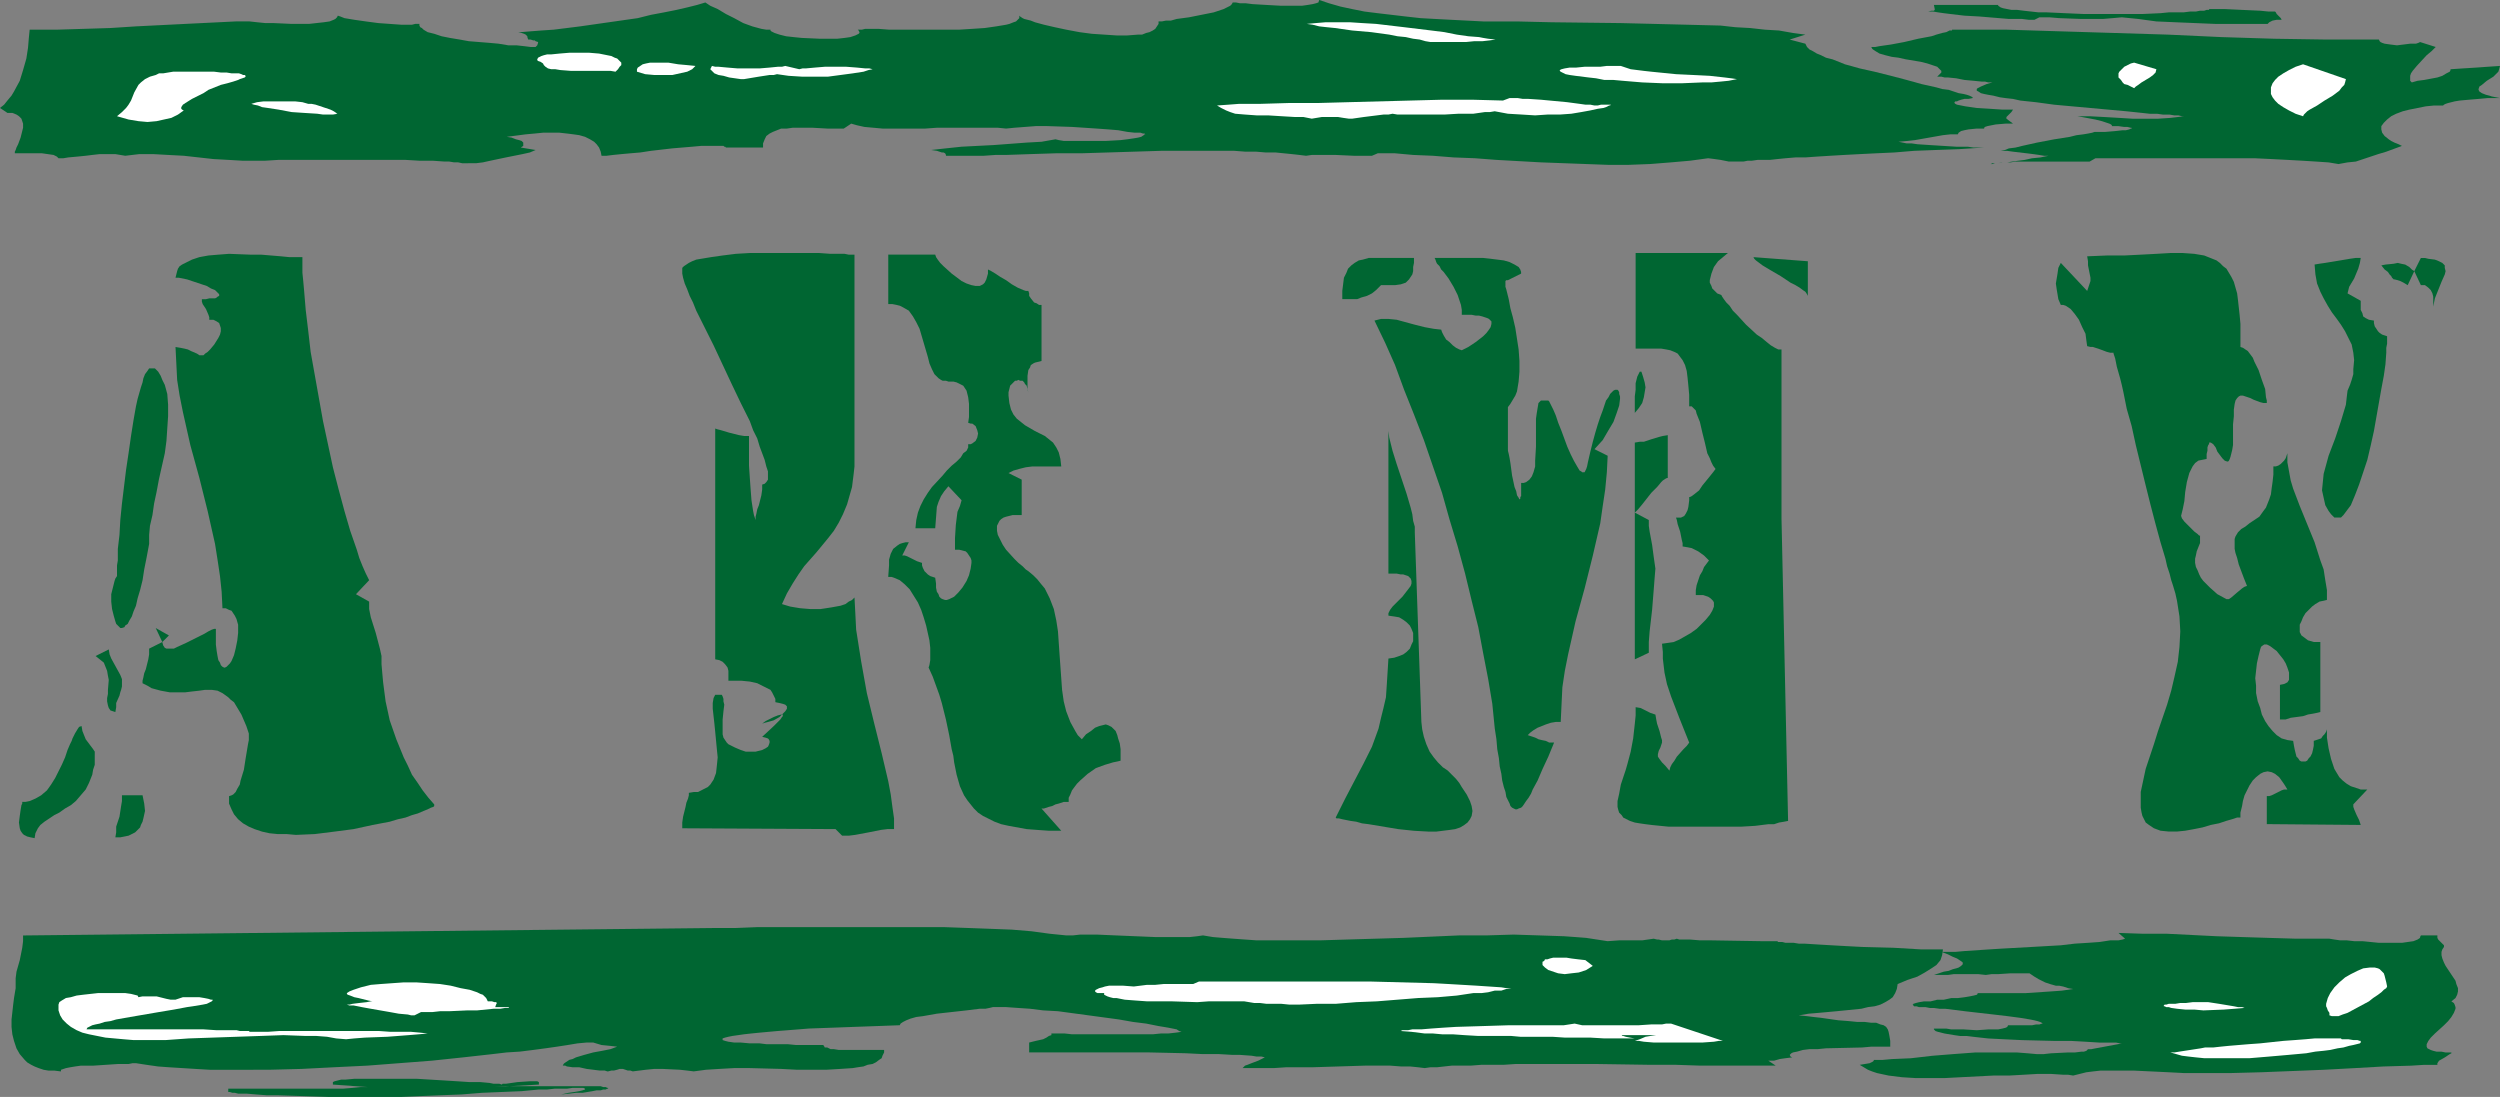 <?xml version="1.0" encoding="UTF-8" standalone="no"?>
<svg
   version="1.0"
   width="129.724mm"
   height="56.919mm"
   id="svg41"
   sodipodi:docname="Army.wmf"
   xmlns:inkscape="http://www.inkscape.org/namespaces/inkscape"
   xmlns:sodipodi="http://sodipodi.sourceforge.net/DTD/sodipodi-0.dtd"
   xmlns="http://www.w3.org/2000/svg"
   xmlns:svg="http://www.w3.org/2000/svg">
  <rect width="100%" height="100%" fill="#808080" stroke="none"/>
  <sodipodi:namedview
     id="namedview41"
     pagecolor="#ffffff"
     bordercolor="#000000"
     borderopacity="0.25"
     inkscape:showpageshadow="2"
     inkscape:pageopacity="0.0"
     inkscape:pagecheckerboard="0"
     inkscape:deskcolor="#d1d1d1"
     inkscape:document-units="mm" />
  <defs
     id="defs1">
    <pattern
       id="WMFhbasepattern"
       patternUnits="userSpaceOnUse"
       width="6"
       height="6"
       x="0"
       y="0" />
  </defs>
  <path
     style="fill:#006632;fill-opacity:1;fill-rule:evenodd;stroke:none"
     d="m 386.87,19.234 -0.808,0.162 h -0.808 l -0.646,0.162 -0.485,0.162 -0.323,0.162 h -0.323 l -0.162,0.162 v 0.162 l 0.162,0.162 0.323,0.162 0.808,0.162 0.808,0.162 1.131,0.162 1.131,0.162 2.586,0.162 2.424,0.162 h 1.131 0.97 l -0.323,0.485 -0.323,0.323 -0.485,0.485 -0.162,0.162 v 0.323 l 1.293,0.97 h -1.454 l -1.939,0.162 -0.808,0.162 -0.808,0.162 -0.485,0.162 -0.162,0.162 v 0.162 h -1.454 l -1.616,0.162 -0.808,0.162 -0.646,0.162 -0.485,0.323 -0.162,0.323 h -1.454 l -1.454,0.162 -2.747,0.485 -2.747,0.485 -1.454,0.162 -1.778,0.162 0.808,0.162 0.808,0.162 h 0.97 l 1.131,0.162 2.424,0.162 2.586,0.162 2.586,0.162 h 2.262 l 1.131,0.162 h 0.808 1.293 l -5.01,0.323 -4.525,0.162 -4.202,0.162 -3.878,0.323 -3.555,0.162 -3.232,0.162 -3.07,0.162 -2.747,0.162 -2.586,0.162 -2.262,0.162 h -1.939 l -1.939,0.162 -1.616,0.162 -1.454,0.162 h -1.293 -1.131 l -1.131,0.162 h -0.808 l -0.808,0.162 h -2.909 l -1.616,-0.323 -1.131,-0.162 -1.293,-0.162 -3.555,0.485 -3.717,0.323 -4.04,0.323 -4.202,0.162 h -4.202 l -4.363,-0.162 -8.726,-0.323 -8.726,-0.485 -4.202,-0.323 -4.202,-0.162 -4.04,-0.323 -3.878,-0.162 -3.555,-0.323 h -3.394 l -1.131,0.485 h -1.778 -1.778 l -3.555,-0.162 h -1.778 -1.454 -1.454 l -1.131,0.162 -1.293,-0.162 -1.454,-0.162 -1.616,-0.162 -1.616,-0.162 h -1.939 l -1.939,-0.162 h -2.101 l -2.101,-0.162 h -4.525 -4.848 -5.01 l -5.171,0.162 -10.504,0.323 h -5.01 l -5.01,0.162 -4.686,0.162 h -2.101 l -2.262,0.162 h -1.939 -1.939 -3.555 v -0.162 l -0.162,-0.323 -0.323,-0.162 h -0.323 l -0.97,-0.323 -1.131,-0.162 2.909,-0.323 3.07,-0.323 6.302,-0.323 6.464,-0.485 2.909,-0.162 2.747,-0.485 0.646,0.162 0.97,0.162 h 1.131 1.293 2.909 2.909 l 2.909,-0.162 1.293,-0.162 1.131,-0.162 0.97,-0.162 0.646,-0.162 0.485,-0.323 0.162,-0.162 h 0.323 -0.162 l -0.162,-0.162 h -0.323 l -0.485,-0.162 h -0.485 -0.646 l -1.454,-0.162 -1.778,-0.323 -1.939,-0.162 -2.262,-0.162 -4.848,-0.323 -4.848,-0.162 h -2.262 l -2.101,0.162 -2.101,0.162 -1.616,0.162 -1.616,-0.162 h -1.616 -1.939 -1.939 -4.202 -2.262 l -2.262,0.162 h -4.363 -2.101 -1.939 l -1.778,-0.162 -1.778,-0.162 -1.454,-0.323 -1.131,-0.323 -1.454,0.97 h -3.232 l -2.909,-0.162 h -3.878 l -1.131,0.162 h -1.131 l -1.616,0.647 -0.646,0.323 -0.646,0.485 -0.323,0.647 -0.323,0.808 v 0.808 h -7.272 l -0.162,-0.162 h -0.162 l -0.162,-0.162 h -0.485 -0.485 -1.778 -1.616 l -1.778,0.162 -1.939,0.162 -1.939,0.162 -4.202,0.485 -2.101,0.323 -1.939,0.162 -1.778,0.162 -1.616,0.162 -1.293,0.162 h -0.97 l -0.162,-0.808 -0.323,-0.808 -0.485,-0.647 -0.485,-0.485 -0.808,-0.485 -0.97,-0.485 -1.131,-0.323 -1.131,-0.162 -1.293,-0.162 -1.454,-0.162 h -3.232 l -1.616,0.162 -1.778,0.162 -3.717,0.485 0.97,0.162 0.808,0.323 0.646,0.162 0.485,0.162 0.323,0.323 v 0.323 0.323 l -0.485,0.323 2.909,0.485 -1.131,0.485 -1.454,0.323 -3.232,0.647 -3.07,0.647 -1.454,0.323 -1.293,0.162 H 90.657 L 89.849,31.841 H 89.041 L 88.072,31.679 H 87.102 L 84.84,31.518 H 82.254 L 79.507,31.356 H 76.598 63.67 60.6 54.621 l -2.586,0.162 h -4.525 l -2.747,-0.162 -2.909,-0.162 -2.909,-0.323 -2.909,-0.323 -3.07,-0.162 -2.909,-0.162 h -2.747 l -2.747,0.323 -0.97,-0.162 -0.97,-0.162 h -1.616 -1.454 l -1.454,0.162 -1.293,0.162 -1.616,0.162 -1.778,0.162 -0.97,0.162 h -0.97 l -0.162,-0.162 -0.162,-0.162 -0.323,-0.162 -0.323,-0.162 -1.131,-0.162 -1.131,-0.162 H 5.494 2.909 V 29.74 L 3.07,29.417 3.232,28.932 3.555,28.285 4.04,26.992 4.363,25.699 4.525,25.053 V 24.244 L 4.363,23.76 4.202,23.275 3.717,22.79 3.232,22.466 2.424,22.143 H 1.454 L 0,21.173 0.808,20.527 1.454,19.719 2.262,18.749 2.747,17.941 3.878,15.84 4.525,13.738 5.171,11.476 5.494,9.375 5.656,7.435 5.818,5.819 H 11.15 L 16.483,5.657 21.654,5.495 26.664,5.172 36.36,4.687 46.218,4.202 h 0.646 0.97 1.131 l 1.454,0.162 1.616,0.162 h 1.616 l 3.555,0.162 h 3.394 l 1.454,-0.162 1.454,-0.162 1.131,-0.162 0.808,-0.323 0.323,-0.162 0.162,-0.162 0.162,-0.162 0.162,-0.323 0.485,0.162 0.808,0.323 0.97,0.162 0.97,0.162 2.262,0.323 2.424,0.323 2.262,0.162 2.262,0.162 h 2.101 l 0.646,-0.162 h 0.808 V 5.011 l 0.162,0.323 0.323,0.162 0.323,0.323 0.808,0.485 1.293,0.323 1.454,0.485 1.616,0.323 1.939,0.323 1.778,0.323 4.04,0.323 1.778,0.162 1.939,0.323 h 1.616 l 1.454,0.162 1.293,0.162 h 0.97 l 0.162,-0.162 0.162,-0.162 0.162,-0.485 V 8.243 l -0.485,-0.162 -0.162,-0.162 h -0.323 l -0.485,-0.162 h -0.485 l -0.162,-0.485 V 7.112 l -0.323,-0.323 -0.323,-0.162 -0.485,-0.162 -0.646,-0.162 h -0.97 0.646 0.808 l 1.939,-0.162 2.101,-0.162 2.424,-0.162 2.586,-0.323 2.586,-0.323 5.656,-0.808 5.656,-0.808 2.586,-0.647 2.586,-0.485 2.424,-0.485 2.101,-0.485 1.939,-0.485 1.616,-0.485 0.485,0.323 0.485,0.323 1.454,0.647 1.616,0.97 1.616,0.808 1.778,0.97 1.778,0.647 1.778,0.485 0.97,0.162 h 0.808 v 0.162 l 0.162,0.162 0.323,0.162 0.323,0.162 0.97,0.323 1.293,0.323 1.454,0.162 1.616,0.162 3.555,0.162 h 1.616 1.778 l 1.454,-0.162 1.131,-0.162 0.97,-0.323 0.323,-0.162 0.323,-0.162 0.162,-0.162 V 6.304 l -0.162,-0.323 -0.162,-0.162 h 0.323 0.485 l 0.646,-0.162 h 2.586 l 2.101,0.162 h 2.586 8.242 2.909 l 2.586,-0.162 2.424,-0.162 2.262,-0.323 0.97,-0.162 0.97,-0.162 0.646,-0.162 0.808,-0.323 0.485,-0.162 0.323,-0.323 0.323,-0.323 V 3.071 l 0.162,0.162 0.485,0.323 0.323,0.162 0.646,0.162 0.646,0.162 0.808,0.323 1.778,0.485 2.101,0.485 2.262,0.485 2.586,0.485 2.424,0.323 2.424,0.162 2.424,0.162 h 2.101 l 2.101,-0.162 h 0.808 l 0.808,-0.323 0.646,-0.162 0.646,-0.323 0.485,-0.323 0.323,-0.485 0.323,-0.485 V 4.202 h 0.646 l 0.808,-0.162 h 0.97 l 1.131,-0.323 2.424,-0.323 2.424,-0.485 2.424,-0.485 0.97,-0.323 0.97,-0.323 0.646,-0.323 0.646,-0.323 0.323,-0.323 0.162,-0.323 h 0.646 l 0.808,0.162 h 1.131 l 1.293,0.162 2.747,0.162 2.909,0.162 h 4.04 l 1.131,-0.162 0.97,-0.162 0.646,-0.162 0.485,-0.162 L 258.721,0 l 1.939,0.647 2.262,0.647 2.262,0.485 2.424,0.485 2.586,0.323 2.747,0.323 2.747,0.323 2.909,0.323 2.909,0.162 3.07,0.162 6.302,0.323 h 6.626 l 6.787,0.162 13.574,0.162 6.626,0.162 6.464,0.162 6.464,0.162 2.909,0.323 2.909,0.162 2.909,0.323 2.747,0.162 2.747,0.485 2.424,0.323 -3.07,0.97 3.07,0.808 0.162,0.323 0.162,0.323 0.485,0.485 0.646,0.323 0.808,0.485 0.808,0.323 0.97,0.485 1.293,0.323 2.424,0.97 2.909,0.808 2.909,0.647 3.232,0.808 3.07,0.808 2.909,0.808 1.454,0.323 1.454,0.323 1.131,0.323 1.293,0.162 0.97,0.323 0.97,0.323 0.97,0.162 0.646,0.162 0.485,0.162 0.323,0.162 0.323,0.162 z"
     id="path1" />
  <path
     style="fill:#006632;fill-opacity:1;fill-rule:evenodd;stroke:none"
     d="m 387.678,17.618 v -0.162 l 0.162,-0.162 0.323,-0.162 0.323,-0.162 1.131,-0.485 1.131,-0.323 h -0.323 -0.485 l -0.646,-0.162 h -0.646 l -1.616,-0.162 -1.778,-0.162 -1.616,-0.323 -1.616,-0.162 h -0.646 l -0.646,-0.162 h -0.485 -0.323 l 0.323,-0.323 0.323,-0.323 0.162,-0.162 v -0.323 l -0.162,-0.162 -0.162,-0.162 -0.485,-0.485 -0.97,-0.323 -0.97,-0.323 -1.293,-0.323 -2.909,-0.485 -1.454,-0.323 -1.293,-0.162 -1.293,-0.323 -1.131,-0.323 -0.808,-0.485 -0.485,-0.323 -0.162,-0.162 -0.162,-0.323 h 0.808 l 0.808,-0.162 1.131,-0.162 1.131,-0.162 2.586,-0.485 2.747,-0.647 2.586,-0.485 0.97,-0.323 1.131,-0.323 0.808,-0.162 0.646,-0.323 h 0.485 V 5.819 h 10.666 l 10.504,0.323 21.17,0.647 10.504,0.485 10.342,0.323 10.342,0.162 h 10.181 l 0.162,0.323 0.162,0.162 0.323,0.162 0.485,0.162 1.131,0.162 1.293,0.162 1.293,-0.162 1.293,-0.162 h 1.131 l 0.485,-0.162 0.323,-0.162 3.07,0.97 -0.808,0.808 -0.97,0.808 -1.939,2.101 -0.808,0.97 -0.323,0.485 -0.162,0.485 v 0.323 0.485 0.162 l 0.323,0.323 1.131,-0.323 1.293,-0.162 2.586,-0.485 0.97,-0.323 0.808,-0.485 0.646,-0.323 0.162,-0.323 v -0.162 l 2.424,-0.162 2.586,-0.162 2.262,-0.162 2.424,-0.162 -0.162,0.647 -0.162,0.485 -0.97,0.97 -1.293,0.808 -0.97,0.808 -0.485,0.323 -0.162,0.485 v 0.162 l 0.162,0.323 0.485,0.323 0.808,0.323 0.646,0.162 0.485,0.162 0.808,0.162 0.808,0.162 h -0.97 -0.646 -0.808 l -1.778,0.162 -1.939,0.162 -1.778,0.162 -0.97,0.162 -0.646,0.162 -0.646,0.162 -0.485,0.162 -0.323,0.162 -0.162,0.162 h -1.778 l -1.616,0.162 -1.616,0.323 -1.616,0.323 -1.293,0.323 -1.293,0.485 -0.97,0.485 -0.808,0.647 -0.646,0.647 -0.485,0.647 v 0.647 l 0.162,0.647 0.485,0.647 0.808,0.647 0.485,0.323 0.646,0.323 0.808,0.323 0.646,0.323 -3.07,1.131 -1.616,0.485 -1.454,0.485 -2.909,0.97 -1.616,0.162 -1.778,0.323 -0.97,-0.162 -0.97,-0.162 -2.424,-0.162 -2.586,-0.162 -2.909,-0.162 -3.07,-0.162 -3.394,-0.162 h -6.787 -16.645 -2.909 -5.01 l -1.131,0.647 h -2.101 -1.939 -1.778 -3.232 -1.616 -1.454 -1.131 -1.293 l -0.97,0.162 h -0.97 -0.808 l -0.646,0.162 h -0.646 -0.485 l -0.323,0.162 h -0.323 -0.162 0.485 0.323 l 0.485,-0.162 h 0.646 l 0.808,-0.162 h 0.97 l 0.97,-0.162 1.131,-0.162 1.293,-0.162 1.454,-0.323 1.616,-0.162 1.616,-0.323 h -0.808 l -0.97,-0.162 -1.131,-0.162 -1.293,-0.162 -2.747,-0.323 -1.131,-0.162 h -1.293 l 0.808,-0.162 0.808,-0.323 1.293,-0.162 1.293,-0.323 1.454,-0.323 1.454,-0.323 3.394,-0.647 3.07,-0.485 1.293,-0.323 1.293,-0.162 0.97,-0.162 0.808,-0.162 0.485,-0.162 h 0.162 1.939 l 1.939,-0.162 1.454,-0.162 h 0.646 l 0.646,-0.162 0.323,-0.162 h 0.162 v -0.162 h -0.162 l -0.646,-0.162 h -0.646 l -1.131,-0.162 h -1.293 v -0.162 l -0.162,-0.162 -0.323,-0.162 -0.485,-0.162 -0.97,-0.323 -1.293,-0.323 -2.586,-0.485 -0.97,-0.162 h -0.485 -0.323 1.616 1.616 l 3.07,0.162 2.747,0.162 2.586,0.162 h 5.01 l 2.424,-0.162 2.747,-0.323 h -0.485 l -0.646,-0.162 h -0.808 l -0.97,-0.162 h -1.293 l -1.131,-0.162 h -1.454 l -1.454,-0.162 -3.07,-0.323 -3.555,-0.323 -7.11,-0.647 -3.555,-0.323 -3.555,-0.485 -3.07,-0.323 -1.454,-0.323 -1.454,-0.162 -1.131,-0.162 -1.293,-0.323 -0.97,-0.162 -0.808,-0.162 -0.646,-0.162 -0.485,-0.323 -0.323,-0.162 z"
     id="path2" />
  <path
     style="fill:#006632;fill-opacity:1;fill-rule:evenodd;stroke:none"
     d="m 378.144,2.263 0.646,-0.162 h 0.485 l 0.162,-0.162 V 1.778 l -0.162,-0.808 h 12.605 V 1.131 l 0.485,0.323 0.485,0.162 0.808,0.162 0.808,0.162 h 1.131 l 1.293,0.162 1.454,0.162 1.454,0.162 h 1.616 l 3.555,0.162 3.717,0.162 h 11.474 l 3.555,-0.162 1.616,-0.162 h 1.454 1.454 l 1.293,-0.162 h 1.131 l 0.808,-0.162 h 0.808 l 0.485,-0.162 h 0.485 V 1.778 h 1.454 1.616 l 3.394,0.162 3.555,0.162 1.616,0.162 h 1.293 l 0.162,0.162 0.162,0.323 0.323,0.323 0.485,0.485 0.162,0.323 h -0.97 l -0.808,0.162 -0.646,0.323 -0.162,0.162 -0.162,0.162 h -6.626 -3.717 l -3.878,-0.162 -3.878,-0.162 -3.717,-0.162 -3.555,-0.485 -1.616,-0.162 -1.616,-0.162 -1.778,0.162 -1.939,0.162 h -2.101 -2.101 l -4.363,-0.162 -1.939,-0.162 h -1.939 l -0.97,0.485 h -1.131 l -1.293,-0.162 h -2.586 l -5.818,-0.485 -2.909,-0.162 -2.747,-0.323 -1.293,-0.162 -1.131,-0.162 -0.97,-0.162 z"
     id="path3" />
  <path
     style="fill:#ffffff;fill-opacity:1;fill-rule:evenodd;stroke:none"
     d="m 460.075,15.516 -8.403,-2.909 -1.454,0.485 -1.293,0.647 -1.131,0.647 -0.97,0.647 -0.646,0.647 -0.485,0.647 -0.323,0.808 v 0.647 0.647 l 0.323,0.647 0.485,0.647 0.646,0.647 0.97,0.647 1.131,0.647 1.293,0.647 1.454,0.485 0.162,-0.323 0.162,-0.162 0.485,-0.485 0.485,-0.323 1.454,-0.808 1.454,-0.97 1.616,-0.97 1.293,-0.97 0.485,-0.647 0.485,-0.485 0.162,-0.485 z"
     id="path4" />
  <path
     style="fill:#ffffff;fill-opacity:1;fill-rule:evenodd;stroke:none"
     d="m 422.907,13.577 -4.363,-1.293 -0.646,0.162 -0.646,0.323 -0.646,0.323 -0.323,0.323 -0.323,0.323 -0.323,0.323 -0.162,0.323 v 0.323 0.485 l 0.162,0.162 0.323,0.323 0.323,0.485 0.323,0.323 0.646,0.162 0.646,0.323 0.646,0.323 0.162,-0.162 0.162,-0.162 0.485,-0.323 0.646,-0.485 0.808,-0.485 0.808,-0.485 0.646,-0.485 0.485,-0.485 z"
     id="path5" />
  <path
     style="fill:#ffffff;fill-opacity:1;fill-rule:evenodd;stroke:none"
     d="m 317.867,12.93 h -2.747 l -1.293,0.162 h -2.101 -0.97 l -1.616,0.162 h -1.293 l -0.97,0.162 -0.646,0.162 -0.323,0.162 v 0.162 l 0.162,0.162 0.323,0.162 0.646,0.323 0.808,0.162 1.131,0.162 1.293,0.162 1.293,0.162 1.454,0.162 1.616,0.323 h 1.778 l 1.778,0.162 3.878,0.323 3.878,0.162 h 4.04 l 3.878,-0.162 h 1.778 l 1.778,-0.162 1.616,-0.162 1.616,-0.323 -1.131,-0.162 -1.293,-0.162 -1.454,-0.162 -1.454,-0.162 -3.232,-0.162 -3.394,-0.162 -3.232,-0.323 -1.616,-0.162 -1.454,-0.162 -1.293,-0.162 -1.293,-0.162 -0.97,-0.323 z"
     id="path6" />
  <path
     style="fill:#ffffff;fill-opacity:1;fill-rule:evenodd;stroke:none"
     d="m 38.946,18.749 0.97,-0.485 0.97,-0.647 2.424,-0.97 1.293,-0.323 1.131,-0.323 0.97,-0.323 0.323,-0.162 0.485,-0.162 0.485,-0.162 0.162,-0.162 v -0.162 0 l -0.162,-0.162 h -0.323 l -0.323,-0.162 -0.485,-0.162 H 46.218 45.41 L 44.44,14.223 h -1.131 l -1.293,-0.162 h -1.454 -1.616 -3.878 -1.131 l -0.97,0.162 -0.97,0.162 h -0.808 l -0.646,0.323 -1.131,0.323 -0.97,0.485 -0.808,0.647 -0.485,0.485 -0.808,1.455 -0.323,0.808 -0.323,0.808 -0.485,0.808 -0.485,0.647 -0.808,0.808 -0.97,0.808 2.262,0.647 1.939,0.323 1.778,0.162 1.778,-0.162 1.454,-0.323 1.454,-0.323 1.293,-0.647 1.131,-0.808 -0.323,-0.162 -0.162,-0.162 V 21.012 l 0.323,-0.485 0.485,-0.323 1.293,-0.808 z"
     id="path7" />
  <path
     style="fill:#ffffff;fill-opacity:1;fill-rule:evenodd;stroke:none"
     d="m 247.248,20.365 h -4.202 l -2.101,0.162 -2.262,0.162 0.808,0.485 0.97,0.485 0.808,0.323 0.97,0.323 1.939,0.162 2.262,0.162 h 2.262 l 2.586,0.162 2.747,0.162 h 1.616 l 1.616,0.323 0.97,-0.162 0.97,-0.162 h 1.616 1.616 l 0.97,0.162 1.131,0.162 h 0.162 0.485 l 1.131,-0.162 1.131,-0.162 1.293,-0.162 1.293,-0.162 1.293,-0.162 h 0.97 l 0.808,-0.162 0.97,0.162 h 0.97 1.131 4.04 3.07 l 2.747,-0.162 h 2.909 l 1.131,-0.162 1.131,-0.162 h 0.97 l 0.97,-0.162 2.586,0.485 2.747,0.162 2.586,0.162 2.424,-0.162 h 2.424 l 2.262,-0.162 1.939,-0.323 1.778,-0.323 1.454,-0.323 1.131,-0.162 0.485,-0.162 0.323,-0.162 0.323,-0.162 h 0.162 l 0.162,-0.162 v 0 h -0.808 -0.485 -0.646 l -0.646,0.162 h -0.646 l -0.808,-0.162 h -0.97 l -1.131,-0.162 -2.424,-0.323 -5.171,-0.485 -2.424,-0.162 h -1.131 l -0.97,-0.162 h -0.97 -0.646 l -1.293,0.485 -5.979,-0.162 h -5.979 l -12.282,0.323 -6.141,0.162 -5.979,0.162 h -5.656 z"
     id="path8" />
  <path
     style="fill:#ffffff;fill-opacity:1;fill-rule:evenodd;stroke:none"
     d="m 280.537,8.243 h 3.394 3.555 l 1.616,-0.162 h 1.616 l 1.454,-0.162 1.131,-0.162 -1.454,-0.162 -0.97,-0.162 -0.808,-0.162 -2.101,-0.162 -2.262,-0.323 -2.424,-0.485 -2.586,-0.323 -5.333,-0.647 -5.494,-0.647 -2.747,-0.162 -2.424,-0.162 h -2.424 -2.262 l -1.939,0.162 -1.778,0.162 1.131,0.162 1.293,0.323 1.454,0.162 1.616,0.162 3.394,0.485 3.717,0.323 3.555,0.485 1.616,0.323 1.616,0.162 1.454,0.323 1.293,0.162 1.131,0.323 z"
     id="path9" />
  <path
     style="fill:#ffffff;fill-opacity:1;fill-rule:evenodd;stroke:none"
     d="m 60.438,20.365 -1.131,-0.323 -1.454,-0.162 H 54.782 53.328 51.712 l -1.293,0.162 -1.131,0.323 0.485,0.162 0.808,0.162 0.808,0.323 1.131,0.162 2.101,0.323 2.586,0.485 2.424,0.162 2.586,0.162 1.131,0.162 h 1.939 l 0.97,-0.162 h -0.162 l -0.162,-0.162 -0.485,-0.323 -0.646,-0.323 -0.97,-0.323 -1.939,-0.647 -0.808,-0.162 z"
     id="path10" />
  <path
     style="fill:#ffffff;fill-opacity:1;fill-rule:evenodd;stroke:none"
     d="m 124.917,14.062 1.616,0.485 1.778,0.162 h 1.778 1.778 l 1.454,-0.323 1.454,-0.323 0.97,-0.485 0.323,-0.323 0.323,-0.323 -1.616,-0.162 -1.778,-0.162 -1.939,-0.323 h -1.939 -1.616 l -0.808,0.162 -0.646,0.162 -0.485,0.323 -0.485,0.323 -0.162,0.323 z"
     id="path11" />
  <path
     style="fill:#ffffff;fill-opacity:1;fill-rule:evenodd;stroke:none"
     d="m 154.005,12.93 -0.646,0.162 h -0.808 l -1.616,0.162 -1.939,0.162 h -2.262 -2.101 l -1.939,-0.162 -1.778,-0.162 h -0.646 l -0.646,-0.162 -0.162,0.323 -0.162,0.323 0.162,0.162 0.162,0.162 0.485,0.485 0.808,0.323 0.97,0.162 1.131,0.323 2.262,0.323 h 0.646 l 0.97,-0.162 1.939,-0.323 2.101,-0.323 h 0.808 l 0.646,-0.162 2.262,0.323 2.586,0.162 h 2.586 2.586 l 2.424,-0.323 2.424,-0.323 2.101,-0.323 0.97,-0.323 0.808,-0.162 -0.646,-0.162 h -0.808 l -1.616,-0.162 -2.101,-0.162 h -2.101 -2.101 l -1.939,0.162 -1.778,0.162 h -0.646 l -0.646,0.162 z"
     id="path12" />
  <path
     style="fill:#ffffff;fill-opacity:1;fill-rule:evenodd;stroke:none"
     d="m 106.494,12.445 0.162,0.323 0.323,0.323 0.485,0.323 0.646,0.162 h 0.808 l 0.97,0.162 2.101,0.162 h 4.686 2.101 0.97 l 0.97,0.162 0.485,-0.485 0.323,-0.485 0.323,-0.323 v -0.485 l -0.162,-0.162 -0.323,-0.323 -0.323,-0.323 -0.485,-0.162 -0.646,-0.323 -0.808,-0.162 -1.616,-0.323 -1.939,-0.162 h -1.939 -1.939 l -1.939,0.162 -1.616,0.162 h -0.808 l -0.646,0.162 -0.485,0.162 -0.323,0.162 -0.323,0.162 -0.162,0.323 v 0.162 l 0.162,0.162 0.485,0.162 z"
     id="path13" />
  <path
     style="fill:#006632;fill-opacity:1;fill-rule:evenodd;stroke:none"
     d="m 372.164,192.985 -0.162,0.97 -0.323,0.808 -0.485,0.808 -0.646,0.485 -0.808,0.485 -0.97,0.485 -1.131,0.323 -1.293,0.162 -1.293,0.323 -1.616,0.162 -1.616,0.162 -1.616,0.162 -3.555,0.323 -1.939,0.162 -1.939,0.323 1.616,0.162 1.293,0.162 1.454,0.162 1.131,0.162 2.262,0.323 2.101,0.162 1.616,0.162 h 1.454 l 1.293,0.162 h 0.97 l 0.808,0.323 0.646,0.162 0.485,0.323 0.323,0.485 0.162,0.485 0.162,0.808 0.162,0.97 v 1.131 h -3.717 l -1.778,0.162 -7.11,0.162 -1.616,0.162 h -1.616 l -1.293,0.162 -1.131,0.323 -0.808,0.162 -0.323,0.162 -0.162,0.162 -0.162,0.162 v 0 l 0.162,0.323 0.323,0.162 -1.293,0.162 -1.131,0.162 -1.131,0.323 h -1.131 l 1.454,0.97 h -4.525 -1.778 -4.04 -2.262 -2.262 l -4.848,-0.162 h -5.171 l -10.666,-0.162 h -15.352 l -2.424,0.162 h -2.262 -2.101 l -2.101,0.162 h -1.939 -1.778 l -1.454,0.162 -1.454,0.162 h -1.293 l -1.131,0.162 -1.293,-0.162 -1.616,-0.162 h -1.778 l -2.101,-0.162 h -4.848 l -5.171,0.162 -5.171,0.162 h -5.171 l -2.424,0.162 h -2.262 -2.101 -1.778 l 0.162,-0.162 0.323,-0.323 0.485,-0.162 0.808,-0.323 1.293,-0.485 1.293,-0.647 -0.646,-0.162 h -0.97 l -0.97,-0.162 -2.262,-0.162 h -1.454 l -2.747,-0.162 h -3.232 l -3.232,-0.162 -7.11,-0.162 h -7.11 -3.394 -13.09 v -1.94 l 0.646,-0.162 0.646,-0.162 1.454,-0.323 0.646,-0.323 0.485,-0.323 0.485,-0.162 v -0.323 h 2.586 l 1.454,0.162 h 1.616 3.394 3.717 3.555 3.555 l 1.616,-0.162 h 1.454 l 1.454,-0.162 1.131,-0.162 -0.485,-0.162 -0.485,-0.323 -0.808,-0.162 -0.808,-0.162 -0.97,-0.162 -0.97,-0.162 -2.424,-0.485 -2.586,-0.323 -2.747,-0.485 -5.979,-0.808 -5.979,-0.808 -2.909,-0.162 -2.586,-0.323 -2.424,-0.162 -2.262,-0.162 h -2.586 l -0.646,0.162 -0.808,0.162 h -1.131 l -1.293,0.162 -1.293,0.162 -2.909,0.323 -2.909,0.323 -2.747,0.485 -1.293,0.162 -1.131,0.323 -0.808,0.323 -0.646,0.323 -0.485,0.323 -0.162,0.323 -4.363,0.162 -4.525,0.162 -4.363,0.162 -4.525,0.162 -4.04,0.323 -2.101,0.162 -1.778,0.162 -1.778,0.162 -1.616,0.162 -1.454,0.162 -1.131,0.162 -1.131,0.162 -0.808,0.162 -0.646,0.162 -0.485,0.162 v 0.162 0.162 l 0.485,0.162 0.646,0.162 1.131,0.162 h 1.293 l 1.778,0.162 h 0.97 0.97 l 1.293,0.162 h 1.293 1.293 1.616 l 1.616,0.162 h 5.333 l 0.162,0.162 0.162,0.323 h 0.485 l 0.646,0.323 h 0.646 l 0.97,0.162 h 1.778 4.04 1.778 1.293 v 0.485 l -0.323,0.647 -0.162,0.485 -0.485,0.323 -0.646,0.485 -0.646,0.323 -0.97,0.162 -0.808,0.323 -1.131,0.162 -0.97,0.162 -2.424,0.162 -2.747,0.162 h -2.747 -3.07 l -3.07,-0.162 -6.141,-0.162 h -3.07 l -2.909,0.162 -2.586,0.162 -2.424,0.323 -1.293,-0.162 -1.454,-0.162 -3.394,-0.162 h -1.616 l -1.616,0.162 -1.293,0.162 -1.293,0.162 -0.485,-0.162 h -0.485 l -0.485,-0.162 -0.485,-0.162 h -0.646 l -0.485,0.162 -0.646,0.162 h -0.485 l -0.646,0.162 h -0.162 l -0.485,-0.162 h -0.97 l -1.293,-0.162 -1.293,-0.162 -1.454,-0.323 h -1.293 l -1.131,-0.162 -0.323,-0.162 h -0.485 l 0.162,-0.323 0.162,-0.162 0.485,-0.323 0.485,-0.323 0.646,-0.162 0.646,-0.323 1.616,-0.485 1.778,-0.485 1.778,-0.323 1.616,-0.323 1.293,-0.485 -1.454,-0.162 -1.616,-0.162 -1.616,-0.485 h -0.646 -0.646 l -1.778,0.162 -1.939,0.323 -2.101,0.323 -2.262,0.323 -2.424,0.323 -2.586,0.323 -2.586,0.162 -2.747,0.323 -5.818,0.647 -6.141,0.647 -6.302,0.485 -6.302,0.485 -6.626,0.323 -6.302,0.323 -6.302,0.162 H 46.864 43.955 41.208 l -2.747,-0.162 -2.586,-0.162 -2.586,-0.162 -2.262,-0.162 -2.262,-0.323 -2.101,-0.323 h -0.646 l -0.808,0.162 h -0.97 -1.131 l -2.424,0.162 -2.424,0.162 h -2.424 l -1.131,0.162 -0.97,0.162 -0.808,0.162 -0.485,0.162 -0.485,0.162 v 0.323 l -1.293,-0.162 H 9.534 l -0.97,-0.162 -0.97,-0.323 -0.808,-0.323 -0.646,-0.323 -0.808,-0.485 -0.485,-0.485 -0.97,-1.131 -0.646,-1.131 -0.485,-1.455 -0.323,-1.293 -0.162,-1.455 v -1.455 l 0.323,-2.909 0.162,-1.293 0.162,-0.97 0.162,-0.97 v -0.808 -1.131 l 0.162,-1.293 0.646,-2.263 0.485,-2.424 0.162,-1.293 v -1.131 L 140.43,181.995 h 3.878 l 4.04,-0.162 h 4.202 4.525 4.686 18.907 4.686 l 4.525,0.162 4.363,0.162 4.202,0.162 3.878,0.323 3.555,0.485 1.616,0.162 1.616,0.162 h 1.293 l 1.454,-0.162 h 3.232 l 3.717,0.162 3.878,0.162 3.878,0.162 h 1.939 4.848 l 1.454,-0.162 1.131,-0.162 1.939,0.323 1.939,0.162 2.101,0.162 2.262,0.162 2.262,0.162 h 2.262 5.01 5.171 l 5.333,-0.162 10.989,-0.323 10.989,-0.485 h 5.333 l 5.333,-0.162 5.01,0.162 4.848,0.162 2.262,0.162 2.101,0.162 2.101,0.323 2.101,0.323 2.262,-0.162 h 2.262 2.262 l 2.262,-0.323 0.646,0.162 h 0.323 l 0.646,0.162 h 0.323 0.646 0.485 l 0.485,-0.162 h 0.485 l 0.485,-0.162 0.485,0.162 h 0.646 0.646 0.808 l 1.939,0.162 h 2.262 l 9.696,0.162 h 2.262 1.939 3.07 -3.07 -0.97 -0.162 0.162 l 0.162,0.162 h 0.323 0.485 l 0.646,0.162 h 0.808 0.808 l 0.97,0.162 h 1.131 l 2.586,0.162 2.747,0.162 2.909,0.162 3.07,0.162 6.141,0.162 2.747,0.162 2.747,0.162 h 1.131 1.131 1.939 l -0.162,1.131 -0.323,0.97 -0.808,0.97 -0.97,0.647 -1.293,0.808 -1.454,0.808 -1.939,0.647 z"
     id="path14" />
  <path
     style="fill:#006632;fill-opacity:1;fill-rule:evenodd;stroke:none"
     d="m 398.02,190.884 h -2.586 -1.131 l -2.424,0.162 h -1.293 l -1.131,0.162 -1.454,-0.162 h -1.454 -2.262 -1.131 l -1.131,0.162 h -1.293 -1.454 l 0.97,-0.323 0.485,-0.162 0.485,-0.162 0.97,-0.162 0.808,-0.323 0.646,-0.162 0.485,-0.162 0.485,-0.323 0.162,-0.162 0.162,-0.162 v -0.323 l -0.162,-0.162 -0.485,-0.323 -0.485,-0.323 -0.808,-0.323 -0.97,-0.485 -1.293,-0.485 h 1.131 0.808 0.808 l 1.778,-0.162 2.424,-0.162 2.424,-0.162 2.586,-0.162 5.818,-0.323 5.656,-0.323 2.747,-0.323 2.586,-0.162 2.262,-0.162 2.101,-0.323 h 0.97 0.646 l 0.808,-0.162 0.485,-0.162 -1.293,-1.131 4.848,0.162 h 4.686 l 9.696,0.485 5.01,0.162 5.171,0.162 5.494,0.162 h 2.909 2.909 0.646 l 0.97,0.162 1.131,0.162 h 1.293 l 1.454,0.162 h 1.616 l 3.232,0.323 h 1.616 1.454 1.454 l 1.131,-0.162 1.131,-0.162 0.808,-0.323 0.485,-0.323 v -0.162 l 0.162,-0.323 h 3.232 v 0.485 l 0.162,0.323 0.485,0.485 0.323,0.323 0.162,0.162 0.162,0.162 v 0.323 l -0.323,0.485 -0.162,0.485 v 0.647 l 0.162,0.647 0.323,0.808 0.323,0.647 0.97,1.455 0.97,1.455 0.162,0.647 0.323,0.808 v 0.647 l -0.162,0.647 -0.323,0.647 -0.808,0.647 0.485,0.323 0.162,0.323 0.162,0.485 v 0.323 l -0.323,0.808 -0.485,0.808 -0.646,0.808 -0.808,0.808 -1.778,1.616 -0.808,0.808 -0.485,0.647 -0.323,0.647 v 0.323 0.162 l 0.162,0.323 0.323,0.162 0.323,0.162 0.485,0.162 0.646,0.162 h 0.97 l 0.808,0.162 h 1.131 v 0.162 l -0.323,0.162 -0.97,0.647 -1.131,0.647 -0.323,0.485 v 0.323 h -2.586 l -2.586,0.162 -5.494,0.162 -5.656,0.323 -5.979,0.323 -12.282,0.485 -6.141,0.162 h -5.979 -1.454 -1.454 l -3.07,-0.162 -6.787,-0.323 h -3.394 -3.232 l -1.454,0.162 -1.293,0.162 -1.293,0.323 -1.293,0.323 -0.97,-0.162 h -0.97 l -2.424,-0.162 h -2.586 l -2.747,0.162 -2.909,0.162 h -3.07 l -6.302,0.323 -3.07,0.162 h -3.07 -2.909 l -2.586,-0.162 -2.586,-0.323 -2.262,-0.485 -0.97,-0.323 -0.808,-0.323 -0.808,-0.485 -0.808,-0.485 0.97,-0.162 0.97,-0.162 0.646,-0.323 0.162,-0.162 v -0.162 h 1.778 l 1.778,-0.162 3.717,-0.162 4.202,-0.485 4.04,-0.323 4.363,-0.323 h 4.202 4.04 l 2.101,0.162 1.778,0.162 h 0.646 0.646 l 1.454,-0.162 3.232,-0.162 h 1.454 l 1.293,-0.162 h 0.485 l 0.485,-0.162 0.162,-0.162 0.162,-0.162 h 0.646 l 0.808,-0.162 4.363,-0.808 0.808,-0.162 h 0.646 -0.485 -0.485 l -0.808,-0.162 h -0.97 -0.97 -1.293 l -2.586,-0.162 -2.909,-0.162 h -3.232 l -6.464,-0.162 -3.394,-0.162 -3.232,-0.162 -2.909,-0.323 -1.293,-0.162 h -1.293 l -1.131,-0.162 -0.97,-0.162 -0.97,-0.162 -0.646,-0.162 -0.646,-0.162 -0.485,-0.162 -0.323,-0.323 v -0.162 h 0.485 0.97 0.97 l 0.97,0.162 h 2.424 l 2.586,0.162 2.262,-0.162 h 1.131 0.808 l 0.808,-0.162 0.646,-0.162 0.323,-0.162 0.162,-0.323 h 1.939 1.454 1.293 l 0.808,-0.162 h 0.646 l 0.485,-0.162 h 0.162 l -0.162,-0.162 -0.323,-0.162 -0.485,-0.162 -0.646,-0.162 -0.808,-0.162 -0.97,-0.162 -0.97,-0.162 -2.424,-0.323 -2.747,-0.323 -5.656,-0.647 -2.586,-0.323 -1.293,-0.162 h -1.131 l -1.131,-0.162 h -0.808 l -0.808,-0.162 h -0.646 -0.485 -0.162 l -0.485,-0.162 h -0.485 l -0.162,-0.162 v -0.162 h -0.162 l 0.162,-0.162 0.485,-0.162 0.646,-0.162 0.97,-0.162 h 1.293 l 1.293,-0.323 h 1.293 l 1.454,-0.323 h 1.293 l 1.293,-0.162 0.97,-0.162 0.808,-0.162 0.646,-0.162 0.162,-0.162 v -0.162 h 4.686 4.686 l 4.848,-0.323 2.262,-0.162 2.262,-0.323 -0.97,-0.162 -0.97,-0.323 -0.808,-0.162 h -0.646 l -1.131,-0.323 -0.97,-0.323 -1.293,-0.647 -0.808,-0.485 z"
     id="path15" />
  <path
     style="fill:#ffffff;fill-opacity:1;fill-rule:evenodd;stroke:none"
     d="m 433.088,205.431 h -0.646 l -0.808,0.162 -2.101,0.323 -2.101,0.323 -0.97,0.162 h -0.808 l 1.131,0.323 1.131,0.323 1.293,0.162 1.454,0.162 1.616,0.162 h 1.616 3.555 3.717 l 3.878,-0.323 3.717,-0.323 3.555,-0.323 1.778,-0.323 1.616,-0.162 1.293,-0.162 1.454,-0.323 1.131,-0.162 1.131,-0.323 0.808,-0.162 0.646,-0.162 0.646,-0.162 0.162,-0.162 v -0.323 h -0.162 l -0.485,-0.162 h -0.808 l -0.97,-0.162 h -1.293 l -0.162,-0.162 h -0.162 -0.323 -2.909 -1.778 l -1.778,0.162 -2.101,0.162 -2.262,0.162 -4.525,0.485 -2.262,0.162 -1.939,0.162 -1.939,0.162 -1.616,0.162 -1.454,0.162 z"
     id="path16" />
  <path
     style="fill:#ffffff;fill-opacity:1;fill-rule:evenodd;stroke:none"
     d="m 433.088,196.541 h -3.07 l -1.293,0.162 h -1.131 l -0.97,0.162 h -0.808 -0.485 l -0.485,0.162 h -0.323 l -0.162,0.162 v 0 0.162 h 0.162 l 0.323,0.162 h 0.485 l 0.485,0.162 1.131,0.162 1.616,0.162 h 1.778 l 1.778,0.162 4.04,-0.162 2.101,-0.162 1.939,-0.162 -0.485,-0.162 h -0.808 l -0.808,-0.162 -0.97,-0.162 -1.939,-0.323 z"
     id="path17" />
  <path
     style="fill:#ffffff;fill-opacity:1;fill-rule:evenodd;stroke:none"
     d="m 468.155,193.47 -0.162,-0.808 -0.162,-0.647 -0.162,-0.647 -0.162,-0.485 -0.808,-0.808 -0.323,-0.162 -0.646,-0.162 h -0.97 l -1.293,0.162 -1.131,0.485 -1.293,0.647 -1.131,0.647 -1.131,0.97 -0.97,0.97 -0.808,1.131 -0.485,0.97 -0.323,1.131 v 0.485 l 0.162,0.323 0.162,0.485 0.323,0.485 v 0.485 l 0.485,0.162 h 0.485 0.808 l 0.808,-0.323 0.97,-0.323 2.101,-1.131 2.101,-1.131 0.808,-0.647 0.97,-0.647 0.646,-0.485 0.485,-0.485 0.485,-0.323 z"
     id="path18" />
  <path
     style="fill:#ffffff;fill-opacity:1;fill-rule:evenodd;stroke:none"
     d="m 252.581,192.501 h -17.453 l -1.131,0.485 h -2.586 -3.232 l -1.616,0.162 h -1.616 l -1.293,0.162 -1.293,0.162 -2.101,-0.162 h -1.939 -0.808 l -0.808,0.162 -0.485,0.162 -0.646,0.162 -0.323,0.162 -0.323,0.162 -0.162,0.162 v 0.162 l 0.162,0.162 0.323,0.162 h 0.485 0.808 v 0.323 l 0.323,0.162 0.323,0.162 0.485,0.162 0.646,0.162 h 0.646 l 0.808,0.162 0.808,0.162 2.101,0.162 2.262,0.162 h 2.424 2.424 l 5.01,0.162 2.262,-0.162 h 4.848 0.646 1.454 l 0.97,0.162 0.97,0.162 h 1.131 l 1.293,0.162 h 1.454 1.454 l 1.616,0.162 h 1.778 l 3.555,-0.162 h 3.717 l 4.04,-0.323 4.04,-0.162 8.08,-0.647 3.878,-0.162 3.717,-0.323 3.232,-0.485 h 1.616 l 1.293,-0.162 1.293,-0.323 h 1.293 l 0.97,-0.323 h 0.97 l -1.939,-0.323 -2.424,-0.162 -2.424,-0.162 -2.747,-0.162 -2.747,-0.162 -2.909,-0.162 -6.141,-0.162 -6.141,-0.162 h -5.979 z"
     id="path19" />
  <path
     style="fill:#ffffff;fill-opacity:1;fill-rule:evenodd;stroke:none"
     d="m 306.716,201.067 h -0.485 -0.485 -0.646 -6.626 -2.424 l -5.171,0.162 -5.333,0.162 -2.586,0.162 -2.262,0.162 -1.939,0.162 h -1.778 l -0.808,0.162 h -0.646 -0.485 l -0.323,0.162 2.101,0.162 1.293,0.162 1.293,0.162 h 1.616 l 1.778,0.162 h 2.101 l 2.262,0.162 2.747,0.162 h 1.454 1.616 1.616 1.778 l 1.778,0.162 h 2.101 2.101 2.101 l 2.424,0.162 h 2.424 2.586 l 2.747,0.162 h 2.909 3.07 l -0.97,-0.162 -0.808,-0.162 -0.485,-0.162 h -0.162 l -0.162,-0.162 h 0.162 0.323 3.07 3.232 l -1.131,0.162 -0.97,0.162 -1.131,0.485 -0.97,0.323 h 0.808 l 0.97,0.162 1.939,0.162 h 2.424 4.848 2.262 l 2.262,-0.162 0.97,-0.162 h 0.808 l -10.181,-3.394 h -0.97 l -0.808,0.162 h -2.101 l -2.424,0.162 h -2.262 -2.586 -6.302 l -1.454,-0.323 z"
     id="path20" />
  <path
     style="fill:#ffffff;fill-opacity:1;fill-rule:evenodd;stroke:none"
     d="m 310.918,188.298 -1.454,-0.162 -1.293,-0.162 -0.97,-0.162 h -1.131 -0.808 -0.646 l -0.646,0.162 -0.485,0.162 h -0.485 l -0.162,0.323 -0.323,0.162 v 0.162 0.485 l 0.485,0.485 0.646,0.485 0.97,0.323 0.97,0.323 1.293,0.162 1.293,-0.162 1.454,-0.162 1.454,-0.485 1.293,-0.808 z"
     id="path21" />
  <path
     style="fill:#ffffff;fill-opacity:1;fill-rule:evenodd;stroke:none"
     d="m 68.034,194.763 v 0.162 l 0.162,0.162 0.485,0.162 0.808,0.323 0.808,0.162 1.939,0.485 0.808,0.162 h 0.646 -0.97 l -0.808,0.162 -1.454,0.162 -1.293,0.162 -0.646,0.162 h -0.485 l 0.485,0.162 h 0.808 l 1.616,0.323 1.778,0.323 3.717,0.647 1.778,0.323 1.778,0.162 0.646,0.162 h 0.646 l 1.293,-0.647 h 0.97 1.293 l 1.454,-0.162 h 1.778 l 3.555,-0.162 h 1.939 l 1.616,-0.162 1.616,-0.162 h 1.293 l 0.97,-0.162 h 0.485 0.162 l 0.162,-0.162 h 0.162 -0.162 -0.323 -0.323 -2.101 l 0.162,-0.485 0.162,-0.323 -0.162,-0.162 h -0.323 l -0.485,-0.162 h -0.808 l -0.162,-0.323 -0.162,-0.323 -0.323,-0.323 -0.323,-0.323 -0.485,-0.162 -0.646,-0.323 -1.454,-0.485 -1.778,-0.323 -1.939,-0.485 -2.101,-0.323 -2.262,-0.162 -2.424,-0.162 h -2.424 l -2.262,0.162 -2.262,0.162 -1.939,0.162 -1.939,0.485 -1.454,0.485 -0.808,0.323 z"
     id="path22" />
  <path
     style="fill:#ffffff;fill-opacity:1;fill-rule:evenodd;stroke:none"
     d="m 11.474,197.026 v 1.131 l 0.323,0.97 0.485,0.808 0.808,0.808 0.808,0.647 1.131,0.647 1.131,0.485 1.293,0.323 1.616,0.323 1.616,0.323 1.778,0.162 1.778,0.162 1.939,0.162 h 6.302 l 4.525,-0.323 4.686,-0.162 9.373,-0.323 4.525,-0.162 4.363,0.162 h 2.101 l 2.101,0.162 1.778,0.323 1.939,0.162 1.616,-0.162 2.101,-0.162 4.363,-0.162 4.202,-0.323 1.939,-0.162 1.778,-0.162 -1.454,-0.162 -1.778,-0.162 h -1.939 -2.101 l -2.262,-0.162 H 71.912 61.893 57.045 54.782 l -2.262,0.162 h -3.555 l -0.162,-0.162 h -0.162 -0.485 -0.485 -0.646 l -0.646,-0.162 H 45.41 44.44 42.339 L 39.915,201.875 H 37.33 34.582 28.926 16.968 l 0.162,-0.323 0.323,-0.162 0.646,-0.323 0.646,-0.162 0.808,-0.162 0.97,-0.323 1.131,-0.162 1.131,-0.323 2.747,-0.485 5.656,-0.97 2.909,-0.485 2.586,-0.485 1.131,-0.162 0.97,-0.162 0.97,-0.162 0.808,-0.162 0.646,-0.323 0.323,-0.162 0.162,-0.162 v -0.162 h -0.323 l -0.485,-0.162 -0.808,-0.162 -0.97,-0.162 H 37.653 35.875 l -1.454,0.485 h -0.97 l -0.808,-0.162 -1.293,-0.323 -0.646,-0.162 h -0.97 -1.131 -0.646 l -0.808,0.162 -0.162,-0.323 -0.646,-0.162 -0.646,-0.162 -1.131,-0.162 h -1.131 -1.293 -2.909 l -2.909,0.323 -1.293,0.162 -1.131,0.323 -0.97,0.162 -0.808,0.485 -0.485,0.323 z"
     id="path23" />
  <path
     style="fill:#006632;fill-opacity:1;fill-rule:evenodd;stroke:none"
     d="m 65.286,213.512 h 1.939 l 1.939,-0.162 1.616,-0.162 h 0.808 0.485 l -6.787,-0.485 v -0.485 l 0.323,-0.162 0.646,-0.162 0.646,-0.162 h 0.808 l 1.778,-0.162 h 2.101 4.848 5.333 l 5.333,0.323 2.586,0.162 2.424,0.162 h 2.101 l 1.778,0.162 0.808,0.162 h 0.646 0.485 l 0.485,0.162 v 0 l 0.162,-0.162 h 0.323 0.323 l 1.131,-0.162 1.131,-0.162 2.424,-0.162 h 0.97 0.485 l 0.323,0.162 v 0.485 l -8.726,0.485 2.101,-0.162 h 1.939 1.939 1.778 1.616 8.08 1.131 0.808 0.808 0.646 l 0.485,0.162 h 0.485 l 0.323,0.162 h 0.162 v 0 0.162 h -0.162 l -0.323,0.162 h -0.485 l -0.485,0.162 h -0.808 l -0.808,0.162 -0.97,0.162 -0.97,0.162 h -1.293 l -1.293,0.162 -1.616,0.162 1.454,-0.323 1.131,-0.162 0.97,-0.162 0.646,-0.162 0.485,-0.162 v -0.162 0 l -0.323,-0.162 h -2.101 l -1.131,0.162 h -1.131 -1.293 l -1.454,0.162 h -1.616 l -3.394,0.323 -3.878,0.162 -3.878,0.162 -4.04,0.323 -4.202,0.162 -3.878,0.162 -3.717,0.162 h -1.778 -1.616 -8.565 -2.262 l -5.01,-0.162 -4.848,-0.162 h -2.262 l -2.101,-0.162 -1.939,-0.162 h -1.616 l -0.646,-0.162 h -0.485 l -0.485,-0.162 H 44.763 v -0.647 z"
     id="path24" />
  <path
     style="fill:#006632;fill-opacity:1;fill-rule:evenodd;stroke:none"
     d="M 18.584,147.891 V 147.406 l -0.323,-0.485 -0.485,-0.647 -0.485,-0.647 -0.485,-0.647 -0.323,-0.808 -0.323,-0.808 -0.162,-0.97 -0.485,0.162 -0.323,0.485 -0.485,0.808 -0.485,0.97 -0.162,0.485 -0.323,0.647 -0.485,1.131 -0.485,1.455 -0.646,1.455 -1.293,2.586 -0.808,1.293 -0.808,1.131 -1.131,0.97 -1.131,0.647 -1.131,0.485 -0.808,0.162 H 4.363 v 0.323 l -0.162,0.323 -0.162,0.97 -0.162,1.131 -0.162,1.293 0.162,1.131 0.162,0.485 0.323,0.485 0.323,0.323 0.646,0.323 0.646,0.162 0.808,0.162 0.162,-0.97 0.485,-0.97 0.485,-0.647 0.808,-0.647 0.97,-0.647 0.97,-0.647 0.97,-0.485 1.131,-0.808 1.131,-0.647 0.97,-0.808 0.97,-1.131 0.97,-1.131 0.646,-1.293 0.646,-1.616 0.162,-0.97 0.323,-0.97 v -1.131 z"
     id="path25" />
  <path
     style="fill:#006632;fill-opacity:1;fill-rule:evenodd;stroke:none"
     d="m 27.957,155.972 h -4.04 v 1.131 l -0.162,0.97 -0.323,2.101 -0.646,1.94 v 1.131 l -0.162,0.97 h 0.97 l 0.808,-0.162 0.808,-0.162 0.646,-0.323 0.646,-0.323 0.485,-0.485 0.485,-0.485 0.162,-0.485 0.323,-0.647 0.162,-0.647 0.323,-1.455 -0.162,-1.455 z"
     id="path26" />
  <path
     style="fill:#006632;fill-opacity:1;fill-rule:evenodd;stroke:none"
     d="m 23.917,134.152 v -0.97 l -0.323,-0.808 -1.778,-3.233 -0.323,-0.808 -0.162,-0.97 -2.586,1.293 0.808,0.647 0.808,0.647 0.323,0.808 0.323,0.808 0.162,0.97 0.162,0.808 -0.162,1.94 v 0.808 l -0.162,0.808 v 0.647 l 0.162,0.808 0.162,0.485 0.323,0.485 0.485,0.162 0.485,0.162 0.162,-0.97 v -0.808 l 0.646,-1.455 0.162,-0.647 0.162,-0.485 0.162,-0.647 z"
     id="path27" />
  <path
     style="fill:#006632;fill-opacity:1;fill-rule:evenodd;stroke:none"
     d="m 74.821,130.273 v -1.616 l -0.323,-1.455 -0.808,-3.071 -0.97,-3.071 -0.323,-1.616 v -1.455 l -2.586,-1.455 2.586,-2.748 -0.646,-1.293 -0.646,-1.455 -0.646,-1.616 -0.485,-1.616 -1.293,-3.717 -1.131,-3.879 -1.131,-4.202 -1.131,-4.364 -0.97,-4.526 -0.97,-4.526 -0.808,-4.526 -0.808,-4.526 -0.808,-4.526 -0.485,-4.202 -0.485,-4.041 -0.323,-3.879 -0.162,-1.778 -0.162,-1.616 V 51.883 50.428 H 58.176 56.722 L 55.106,50.267 53.166,50.105 51.227,49.943 h -2.101 l -4.202,-0.162 -2.101,0.162 -1.939,0.162 -1.778,0.323 -1.454,0.485 -1.293,0.647 -0.646,0.323 -0.485,0.323 -0.323,0.485 -0.162,0.485 -0.162,0.647 -0.162,0.647 h 0.646 l 0.808,0.162 0.808,0.162 0.97,0.323 1.939,0.647 0.97,0.323 0.808,0.485 0.808,0.323 0.485,0.485 0.323,0.323 v 0.323 l -0.323,0.162 -0.162,0.162 -0.323,0.162 h -0.485 -0.646 l -0.646,0.162 h -0.808 v 0.485 l 0.162,0.485 0.646,0.97 0.485,1.131 0.162,0.485 v 0.485 h 0.808 l 0.646,0.323 0.485,0.323 0.162,0.485 0.162,0.485 v 0.647 l -0.162,0.647 -0.323,0.647 -0.808,1.293 -0.808,0.97 -0.485,0.485 -0.485,0.323 -0.323,0.323 h -0.323 -0.485 l -0.485,-0.323 -1.131,-0.485 -0.646,-0.323 -0.646,-0.162 -0.808,-0.162 -0.97,-0.162 0.162,3.233 0.162,3.233 0.485,3.071 0.646,3.233 1.454,6.465 1.778,6.465 1.616,6.465 1.454,6.465 0.485,3.071 0.485,3.233 0.323,3.071 0.162,3.233 h 0.646 l 0.646,0.323 0.485,0.162 0.323,0.485 0.323,0.485 0.323,0.647 0.323,1.131 v 1.616 l -0.162,1.455 -0.323,1.616 -0.323,1.293 -0.485,1.131 -0.323,0.485 -0.323,0.323 -0.323,0.323 -0.323,0.162 h -0.162 l -0.323,-0.162 -0.323,-0.323 -0.162,-0.485 -0.323,-0.485 -0.162,-0.808 -0.162,-0.97 -0.162,-1.293 v -1.455 -1.616 h -0.323 l -0.485,0.162 -0.646,0.323 -0.808,0.485 -1.616,0.808 -1.939,0.97 -1.778,0.808 -0.646,0.323 h -0.808 -0.646 l -0.323,-0.162 -0.323,-0.485 -0.162,-0.647 1.293,-1.293 -2.586,-1.455 1.293,2.748 -2.586,1.293 v 1.131 l -0.162,0.97 -0.485,1.94 -0.323,0.808 -0.162,0.808 -0.162,0.647 v 0.485 l 0.97,0.485 0.808,0.485 1.778,0.485 1.778,0.323 h 1.454 1.616 l 1.293,-0.162 1.454,-0.162 1.131,-0.162 h 1.293 l 1.131,0.162 0.97,0.485 1.131,0.808 0.485,0.485 0.646,0.485 0.485,0.808 0.485,0.808 0.485,0.808 0.485,1.131 0.485,1.131 0.485,1.455 v 0.485 0.808 l -0.162,0.808 -0.162,0.97 -0.323,1.94 -0.323,2.101 -0.646,2.101 -0.162,0.808 -0.485,0.808 -0.323,0.647 -0.485,0.485 -0.323,0.162 -0.485,0.162 v 1.455 l 0.485,1.131 0.485,0.97 0.808,0.97 0.97,0.808 1.131,0.647 1.131,0.485 1.454,0.485 1.454,0.323 1.616,0.162 h 1.778 l 1.778,0.162 3.717,-0.162 3.878,-0.485 3.717,-0.485 3.717,-0.808 3.394,-0.647 1.616,-0.485 1.454,-0.323 1.293,-0.485 1.131,-0.323 1.131,-0.485 0.808,-0.323 0.646,-0.323 0.485,-0.162 0.162,-0.162 v -0.323 l -1.131,-1.293 -1.131,-1.455 -0.97,-1.455 -1.131,-1.616 -0.808,-1.778 -0.808,-1.616 -1.454,-3.556 -1.293,-3.717 -0.808,-3.717 -0.485,-3.717 -0.162,-1.778 z"
     id="path28" />
  <path
     style="fill:#006632;fill-opacity:1;fill-rule:evenodd;stroke:none"
     d="m 29.25,106.675 v -1.778 l 0.162,-1.778 0.485,-2.101 0.323,-2.263 0.485,-2.263 0.485,-2.586 1.131,-5.011 0.323,-2.424 0.162,-2.424 0.162,-2.424 v -2.263 l -0.162,-2.101 -0.485,-1.778 -0.485,-0.97 -0.323,-0.808 -0.485,-0.808 -0.646,-0.647 h -1.131 l -0.323,0.485 -0.485,0.647 -0.323,0.808 -0.162,0.808 -0.323,0.97 -0.646,2.263 -0.323,1.455 -0.485,2.748 -0.485,3.071 -0.485,3.394 -0.485,3.233 -0.808,6.627 -0.323,3.233 -0.162,2.909 -0.323,2.748 v 1.131 1.131 l -0.162,0.97 v 0.808 1.293 l -0.323,0.485 -0.162,0.485 -0.323,1.293 -0.323,1.293 v 1.455 l 0.162,1.455 0.323,1.293 0.323,1.131 0.162,0.485 0.323,0.323 0.323,0.323 0.162,0.162 h 0.323 l 0.485,-0.162 0.162,-0.323 0.485,-0.323 0.323,-0.647 0.485,-0.808 0.323,-0.97 0.485,-1.131 0.323,-1.455 0.485,-1.616 0.485,-1.94 0.323,-2.101 0.485,-2.424 z"
     id="path29" />
  <path
     style="fill:#006632;fill-opacity:1;fill-rule:evenodd;stroke:none"
     d="M 167.579,88.411 V 49.943 h -1.131 l -0.808,-0.162 h -0.808 -1.939 l -2.262,-0.162 h -2.586 -8.242 -2.747 l -2.747,0.162 -2.586,0.323 -2.262,0.323 -1.939,0.323 -0.97,0.162 -0.808,0.323 -0.646,0.323 -0.485,0.323 -0.485,0.323 -0.323,0.323 v 0.485 0.647 l 0.162,0.808 0.323,1.131 0.485,1.131 0.485,1.293 0.646,1.293 0.646,1.616 0.808,1.616 0.808,1.616 1.778,3.556 3.555,7.597 1.778,3.717 1.778,3.556 0.646,1.778 0.808,1.616 0.485,1.616 0.485,1.293 0.485,1.293 0.323,1.293 0.323,0.97 v 0.97 0.647 l -0.323,0.485 -0.323,0.323 -0.485,0.162 v 0.97 l -0.162,1.131 -0.485,1.94 -0.323,0.808 -0.162,0.808 -0.162,0.647 v 0.647 l -0.323,-0.97 -0.162,-0.808 -0.323,-2.101 -0.162,-2.101 -0.162,-2.263 -0.162,-2.424 v -2.101 -3.717 h -0.97 l -0.97,-0.162 -1.939,-0.485 -1.616,-0.485 -0.646,-0.162 -0.485,-0.162 v 45.256 l 0.808,0.162 0.646,0.323 0.485,0.485 0.485,0.647 0.162,0.647 v 1.455 0.485 h 1.293 1.293 l 1.616,0.162 1.454,0.323 1.293,0.647 0.646,0.323 0.646,0.323 0.323,0.485 0.323,0.647 0.323,0.647 v 0.647 l 0.808,0.162 0.646,0.162 0.485,0.162 0.323,0.323 v 0.323 0.162 l -0.323,0.485 -0.323,0.323 -0.808,0.808 -1.131,0.647 -1.131,0.323 -0.646,0.162 -0.485,0.162 0.646,-0.485 0.646,-0.323 0.97,-0.485 0.808,-0.323 0.646,-0.162 h 0.323 v 0.162 0.162 l -0.162,0.162 -0.323,0.485 -0.323,0.323 -0.485,0.485 -0.485,0.485 -2.262,2.101 0.646,0.162 0.485,0.162 0.162,0.162 0.162,0.323 v 0.323 l -0.162,0.485 -0.162,0.323 -0.485,0.323 -0.646,0.323 -0.646,0.162 -0.646,0.162 h -0.97 -0.97 l -0.97,-0.323 -1.131,-0.485 -1.293,-0.647 -0.323,-0.323 -0.323,-0.485 -0.323,-0.485 -0.162,-0.647 v -1.455 -1.455 l 0.162,-1.616 0.162,-1.293 -0.162,-0.647 v -0.485 l -0.162,-0.485 -0.162,-0.323 h -1.293 l -0.162,0.323 -0.162,0.323 -0.162,0.97 v 1.131 l 0.162,1.455 0.162,1.455 0.162,1.616 0.323,3.394 0.162,1.616 -0.162,1.616 -0.162,1.455 -0.485,1.293 -0.323,0.485 -0.323,0.485 -0.485,0.485 -0.646,0.323 -0.646,0.323 -0.646,0.323 h -0.808 l -0.97,0.162 v 0.485 l -0.162,0.647 -0.323,0.808 -0.162,0.808 -0.485,1.94 -0.162,1.131 v 1.131 l 30.058,0.162 1.293,1.293 h 1.293 l 1.293,-0.162 2.586,-0.485 2.424,-0.485 1.293,-0.162 h 1.293 v -2.101 l -0.323,-2.263 -0.323,-2.424 -0.485,-2.586 -0.646,-2.748 -0.646,-2.748 -1.454,-5.819 -1.454,-5.98 -1.131,-6.304 -0.485,-3.071 -0.485,-3.071 -0.162,-3.233 -0.162,-3.071 -0.485,0.485 -0.646,0.323 -0.646,0.485 -0.97,0.323 -1.778,0.323 -2.101,0.323 h -2.101 l -1.939,-0.162 -1.939,-0.323 -1.616,-0.485 0.97,-2.101 1.131,-1.94 1.131,-1.778 1.131,-1.616 2.424,-2.748 2.262,-2.748 1.131,-1.455 0.97,-1.616 0.808,-1.616 0.808,-1.94 0.646,-2.263 0.323,-1.131 0.162,-1.293 0.162,-1.293 0.162,-1.455 v -1.455 z"
     id="path30" />
  <path
     style="fill:#006632;fill-opacity:1;fill-rule:evenodd;stroke:none"
     d="m 186.001,74.834 h 0.97 l 0.646,0.162 0.646,0.323 0.646,0.323 0.323,0.485 0.323,0.485 0.323,1.293 0.162,1.293 v 1.293 1.293 l -0.162,1.131 0.485,0.162 h 0.323 l 0.646,0.485 0.323,0.808 0.162,0.647 -0.162,0.808 -0.323,0.647 -0.646,0.485 -0.323,0.162 h -0.485 v 0.647 l -0.323,0.647 -0.646,0.485 -0.485,0.808 -0.808,0.808 -0.97,0.808 -0.97,0.97 -0.808,0.97 -2.101,2.263 -0.808,1.131 -0.808,1.293 -0.646,1.293 -0.485,1.293 -0.323,1.455 -0.162,1.616 h 3.878 l 0.162,-2.101 0.162,-2.101 0.323,-0.97 0.485,-1.131 0.646,-0.97 0.808,-0.97 2.586,2.748 -0.323,1.131 -0.485,1.131 -0.323,2.586 -0.162,2.586 v 2.263 h 0.808 l 0.646,0.162 0.646,0.162 0.323,0.323 0.323,0.485 0.323,0.485 0.162,0.485 v 0.485 l -0.162,1.131 -0.323,1.293 -0.485,1.131 -0.808,1.293 -0.808,0.97 -0.808,0.808 -0.97,0.485 -0.485,0.162 h -0.323 l -0.485,-0.162 -0.323,-0.162 -0.323,-0.323 -0.162,-0.485 -0.323,-0.485 -0.162,-0.808 v -0.808 l -0.162,-1.131 -0.485,-0.162 -0.485,-0.162 -0.485,-0.323 -0.323,-0.323 -0.323,-0.323 -0.323,-0.647 -0.162,-0.485 v -0.485 l -0.485,-0.162 -0.485,-0.162 -0.97,-0.485 -0.97,-0.485 -0.485,-0.162 h -0.485 l 1.293,-2.586 h -0.646 l -0.646,0.162 -0.485,0.162 -0.485,0.323 -0.808,0.647 -0.485,0.97 -0.323,1.131 v 1.131 l -0.162,2.263 h 0.646 l 0.485,0.162 1.131,0.485 0.97,0.808 0.97,0.97 0.808,1.293 0.808,1.293 0.646,1.455 0.485,1.455 0.485,1.616 0.323,1.455 0.323,1.455 0.162,1.455 v 1.293 1.131 l -0.162,0.97 -0.162,0.485 0.808,1.778 0.646,1.778 0.646,1.778 0.485,1.616 0.808,3.233 0.646,3.071 0.485,2.748 0.323,1.293 0.162,1.293 0.485,2.424 0.646,2.263 0.808,1.778 0.646,0.97 0.646,0.808 0.646,0.808 0.808,0.808 0.97,0.647 0.97,0.485 1.293,0.647 1.293,0.485 1.454,0.323 1.778,0.323 1.778,0.323 2.101,0.162 2.262,0.162 h 2.424 l -3.878,-4.364 h 0.485 l 0.485,-0.162 0.485,-0.162 0.646,-0.162 0.646,-0.323 0.646,-0.162 0.97,-0.323 h 0.97 v -0.808 l 0.323,-0.647 0.323,-0.808 0.485,-0.647 0.485,-0.647 0.646,-0.647 1.454,-1.293 1.616,-1.131 1.778,-0.647 1.616,-0.485 0.808,-0.162 0.646,-0.162 v -1.131 -1.131 l -0.162,-1.131 -0.323,-0.97 -0.162,-0.647 -0.323,-0.808 -0.485,-0.485 -0.323,-0.323 -0.646,-0.323 -0.485,-0.162 -0.646,0.162 -0.646,0.162 -0.808,0.323 -0.808,0.647 -0.97,0.647 -0.808,0.97 -0.808,-0.808 -0.485,-0.808 -0.97,-1.778 -0.808,-2.101 -0.485,-1.94 -0.323,-2.263 -0.162,-2.263 -0.323,-4.526 -0.323,-4.687 -0.323,-2.101 -0.485,-2.263 -0.808,-2.101 -0.97,-1.94 -0.808,-0.97 -0.646,-0.808 -0.808,-0.808 -0.97,-0.808 -0.485,-0.323 -0.646,-0.647 -0.808,-0.647 -0.808,-0.808 -1.616,-1.778 -0.646,-0.97 -0.485,-0.97 -0.485,-0.97 -0.162,-0.808 v -0.97 l 0.323,-0.647 0.162,-0.323 0.323,-0.323 0.485,-0.323 0.485,-0.162 0.646,-0.162 0.646,-0.162 h 0.808 0.97 v -6.95 l -2.586,-1.293 0.97,-0.485 1.131,-0.323 1.293,-0.323 1.293,-0.162 h 2.747 2.909 l -0.162,-1.455 -0.323,-1.293 -0.485,-0.97 -0.646,-0.97 -0.808,-0.647 -0.808,-0.647 -1.939,-0.97 -1.939,-1.131 -0.808,-0.647 -0.808,-0.647 -0.646,-0.808 -0.485,-0.97 -0.323,-1.293 -0.162,-1.455 v -0.647 l 0.162,-0.647 0.162,-0.647 0.323,-0.323 0.323,-0.323 0.323,-0.323 h 0.323 l 0.323,-0.162 0.323,0.162 h 0.485 l 0.323,0.323 0.162,0.323 0.323,0.323 0.162,0.647 0.162,0.647 v 0.647 -0.647 L 201.515,76.451 V 75.966 74.834 73.703 l 0.162,-1.131 0.323,-0.485 0.162,-0.485 0.485,-0.323 0.323,-0.162 0.646,-0.162 0.646,-0.162 V 59.803 h -0.485 l -0.485,-0.323 -0.485,-0.162 -0.646,-0.808 -0.323,-0.485 v -0.485 l -0.162,-0.485 h -0.485 l -0.485,-0.162 -1.131,-0.485 -1.131,-0.647 -1.131,-0.808 -1.131,-0.647 -0.97,-0.647 -0.808,-0.485 -0.323,-0.162 -0.323,-0.162 v 0.808 l -0.323,1.131 -0.162,0.323 -0.162,0.323 -0.323,0.323 -0.646,0.323 h -0.808 l -0.808,-0.162 -0.97,-0.323 -0.97,-0.485 -1.939,-1.455 -1.616,-1.455 -0.646,-0.647 -0.485,-0.647 -0.323,-0.485 -0.162,-0.485 h -9.211 v 9.698 h 0.808 l 0.808,0.162 0.646,0.162 0.646,0.323 1.131,0.647 0.808,1.131 0.646,1.131 0.646,1.293 0.808,2.748 0.808,2.748 0.323,1.293 0.485,1.131 0.485,0.97 0.808,0.808 0.485,0.323 0.323,0.162 h 0.646 z"
     id="path31" />
  <path
     style="fill:#006632;fill-opacity:1;fill-rule:evenodd;stroke:none"
     d="m 283.931,151.123 -0.97,-0.647 -0.97,-0.97 -0.808,-0.97 -0.808,-1.131 -0.646,-1.455 -0.485,-1.455 -0.323,-1.455 -0.162,-1.455 -1.293,-37.175 v -1.131 l -0.323,-1.131 -0.162,-1.293 -0.323,-1.293 -0.808,-2.748 -0.97,-2.909 -0.97,-2.909 -0.808,-2.586 -0.323,-1.293 -0.323,-1.293 -0.162,-1.293 v -0.97 28.932 h 0.808 0.808 l 0.808,0.162 h 0.485 l 0.485,0.162 0.485,0.162 0.485,0.485 0.162,0.485 v 0.485 l -0.162,0.485 -0.485,0.647 -1.131,1.455 -0.646,0.647 -0.646,0.647 -0.646,0.647 -0.485,0.647 -0.323,0.647 v 0.485 l 1.131,0.162 0.97,0.162 0.808,0.485 0.646,0.485 0.646,0.647 0.323,0.647 0.323,0.808 v 0.808 0.808 l -0.323,0.647 -0.323,0.808 -0.646,0.647 -0.646,0.485 -0.808,0.323 -0.97,0.323 -1.131,0.162 -0.162,2.586 -0.162,2.586 -0.162,2.424 -0.485,2.101 -0.485,1.94 -0.485,2.101 -0.646,1.778 -0.646,1.778 -1.616,3.233 -1.778,3.394 -1.778,3.394 -0.97,1.94 -0.97,1.94 0.162,0.162 h 0.485 l 0.646,0.162 0.808,0.162 0.808,0.162 1.131,0.162 1.131,0.323 1.293,0.162 2.909,0.485 2.909,0.485 3.07,0.323 2.909,0.162 h 1.454 l 1.293,-0.162 1.293,-0.162 1.131,-0.162 0.97,-0.323 0.808,-0.485 0.646,-0.485 0.485,-0.647 0.323,-0.647 0.162,-0.97 -0.162,-0.97 -0.323,-0.97 -0.646,-1.293 -0.97,-1.455 -0.485,-0.808 -0.646,-0.808 -0.808,-0.808 z"
     id="path32" />
  <path
     style="fill:#006632;fill-opacity:1;fill-rule:evenodd;stroke:none"
     d="m 295.728,87.926 v -8.081 l 0.485,-0.647 0.485,-0.808 0.485,-0.808 0.323,-0.808 0.323,-1.94 0.162,-1.94 v -2.101 l -0.162,-2.263 -0.323,-2.101 -0.323,-2.101 -0.485,-2.101 -0.485,-1.778 -0.323,-1.778 -0.323,-1.293 -0.162,-0.647 -0.162,-0.485 v -0.485 -0.323 -0.323 l 0.162,-0.162 h 0.162 0.162 l 2.586,-1.293 v -0.323 l -0.162,-0.485 -0.323,-0.485 -0.808,-0.485 -0.97,-0.485 -1.131,-0.323 -1.293,-0.162 -1.293,-0.162 -1.454,-0.162 h -3.07 -2.747 -1.131 -1.131 -1.454 l 0.162,0.323 0.162,0.485 0.162,0.323 0.485,0.485 0.323,0.647 0.485,0.485 0.97,1.293 0.97,1.616 0.808,1.616 0.323,0.97 0.323,0.97 0.162,0.97 v 0.97 h 1.131 0.808 l 0.808,0.162 h 0.646 l 0.646,0.162 0.485,0.162 0.485,0.162 0.323,0.162 0.485,0.485 v 0.485 l -0.162,0.647 -0.323,0.485 -0.485,0.647 -0.646,0.647 -1.454,1.131 -1.454,0.97 -0.646,0.323 -0.646,0.323 -0.485,-0.162 -0.646,-0.323 -0.646,-0.485 -0.646,-0.647 -0.646,-0.485 -0.485,-0.808 -0.323,-0.647 -0.162,-0.485 -1.454,-0.162 -1.778,-0.323 -1.939,-0.485 -1.778,-0.485 -1.778,-0.485 -1.616,-0.162 h -0.808 -0.646 l -0.646,0.162 -0.646,0.162 2.101,4.364 1.939,4.364 1.778,4.849 1.939,4.849 1.939,5.011 1.778,5.172 1.778,5.172 1.454,5.172 1.616,5.334 1.454,5.334 1.293,5.334 1.293,5.172 0.97,5.172 0.97,5.011 0.808,4.849 0.485,4.849 0.323,2.101 0.162,1.94 0.323,1.778 0.162,1.616 0.323,1.455 0.162,1.293 0.323,1.293 0.323,0.97 0.162,0.97 0.323,0.647 0.323,0.647 0.162,0.485 0.323,0.323 0.323,0.162 0.323,0.162 h 0.323 l 0.323,-0.162 0.485,-0.162 0.323,-0.323 0.323,-0.485 0.323,-0.485 0.485,-0.647 0.485,-0.808 0.323,-0.808 0.97,-1.778 0.97,-2.263 1.131,-2.424 1.131,-2.748 h -0.97 l -0.646,-0.323 -0.808,-0.162 -0.646,-0.162 -0.646,-0.323 -0.97,-0.323 -0.485,-0.162 0.485,-0.485 0.646,-0.485 0.808,-0.485 0.808,-0.323 0.808,-0.323 0.97,-0.323 0.97,-0.162 h 0.97 l 0.162,-3.394 0.162,-3.394 0.485,-3.233 0.646,-3.233 1.454,-6.465 1.778,-6.465 1.616,-6.465 1.454,-6.304 0.485,-3.394 0.485,-3.233 0.323,-3.394 0.162,-3.233 -2.586,-1.293 1.616,-1.778 1.131,-1.94 0.97,-1.616 0.646,-1.778 0.485,-1.455 0.162,-1.293 v -0.485 l -0.162,-0.485 v -0.323 l -0.162,-0.323 -0.162,-0.162 h -0.162 -0.323 l -0.323,0.162 -0.323,0.323 -0.323,0.323 -0.323,0.647 -0.485,0.647 -0.323,0.97 -0.323,0.97 -0.485,1.293 -0.485,1.455 -0.485,1.616 -0.485,1.778 -0.485,1.94 -0.485,2.101 -0.162,0.808 -0.162,0.485 -0.162,0.323 -0.162,0.323 h -0.323 -0.162 l -0.162,-0.162 -0.323,-0.162 -0.485,-0.808 -0.646,-1.131 -0.646,-1.293 -0.646,-1.455 -1.131,-3.071 -0.646,-1.616 -0.485,-1.455 -0.485,-1.131 -0.485,-0.97 -0.162,-0.323 -0.162,-0.323 -0.162,-0.162 h -0.162 -1.293 l -0.485,0.485 -0.162,0.97 -0.162,0.97 -0.162,1.131 v 1.293 1.455 2.748 l -0.162,2.748 v 1.131 l -0.323,1.131 -0.323,0.808 -0.485,0.647 -0.646,0.485 -0.485,0.162 h -0.485 v 1.455 0.647 0.485 l -0.162,0.162 v 0.323 l -0.162,0.162 v 0 l -0.162,-0.323 -0.323,-0.485 -0.162,-0.808 -0.323,-0.808 -0.485,-2.263 -0.323,-2.424 -0.162,-0.97 -0.162,-0.808 -0.162,-0.647 z"
     id="path33" />
  <path
     style="fill:#006632;fill-opacity:1;fill-rule:evenodd;stroke:none"
     d="m 270.841,55.924 h 2.747 l 1.131,-0.162 0.97,-0.323 0.323,-0.323 0.323,-0.323 0.323,-0.485 0.323,-0.485 0.162,-0.647 v -0.808 l 0.162,-0.808 v -0.97 h -1.778 -1.778 -1.454 -1.454 -1.293 -1.131 l -1.131,0.323 -0.808,0.162 -0.808,0.485 -0.646,0.485 -0.646,0.647 -0.323,0.808 -0.485,0.97 -0.162,1.293 -0.162,1.293 v 1.616 h 1.939 0.97 l 0.808,-0.323 1.131,-0.323 0.97,-0.485 0.808,-0.647 z"
     id="path34" />
  <path
     style="fill:#006632;fill-opacity:1;fill-rule:evenodd;stroke:none"
     d="m 324.654,111.524 -0.162,-1.131 -0.162,-1.131 -0.323,-2.424 -0.485,-2.586 -0.162,-1.131 v -1.131 l -2.747,-1.455 0.323,-0.323 0.323,-0.323 0.808,-0.97 1.778,-2.263 1.131,-1.131 0.808,-0.97 0.323,-0.323 0.485,-0.323 0.323,-0.162 h 0.162 v -8.405 l -0.97,0.162 -0.646,0.162 -1.616,0.485 -1.454,0.485 h -0.808 l -0.97,0.162 v 42.509 l 2.747,-1.293 v -2.101 l 0.162,-2.101 0.485,-4.202 0.323,-4.041 0.162,-2.101 z"
     id="path35" />
  <path
     style="fill:#006632;fill-opacity:1;fill-rule:evenodd;stroke:none"
     d="m 321.907,72.895 h -0.323 l -0.162,0.323 -0.162,0.323 -0.162,0.323 -0.323,1.293 V 76.451 l -0.162,1.293 v 1.455 1.778 l 0.808,-0.97 0.646,-0.97 0.323,-1.131 0.162,-0.97 0.162,-0.97 -0.162,-0.97 -0.323,-1.131 z"
     id="path36" />
  <path
     style="fill:#006632;fill-opacity:1;fill-rule:evenodd;stroke:none"
     d="m 337.582,57.863 -0.808,-0.323 -0.485,-0.485 -0.485,-0.485 -0.162,-0.485 -0.323,-0.647 v -0.485 l 0.162,-0.647 0.162,-0.647 0.485,-1.293 0.808,-1.131 0.97,-0.808 0.97,-0.808 H 320.776 V 68.369 h 3.878 1.131 l 0.97,0.162 0.808,0.162 0.808,0.323 0.646,0.323 0.485,0.647 0.485,0.647 0.485,0.97 0.323,1.131 0.162,1.293 0.162,1.616 0.162,1.778 v 2.263 h 0.485 l 0.323,0.323 0.485,0.485 0.162,0.647 0.323,0.808 0.323,0.808 0.485,2.101 0.485,1.94 0.485,2.101 0.485,0.97 0.323,0.808 0.323,0.647 0.485,0.647 -0.485,0.647 -0.646,0.808 -1.454,1.778 -0.646,0.97 -0.808,0.647 -0.646,0.485 -0.323,0.162 h -0.162 v 0.647 l -0.162,1.293 -0.162,0.647 -0.323,0.647 -0.323,0.485 -0.646,0.323 h -0.97 l 0.162,0.485 0.162,0.808 0.485,1.455 0.323,1.616 0.162,0.647 v 0.647 l 0.97,0.162 0.808,0.162 0.646,0.323 0.646,0.323 1.131,0.808 0.97,0.97 -0.485,0.647 -0.485,0.647 -0.323,0.808 -0.485,0.808 -0.323,0.97 -0.323,0.97 -0.162,0.97 v 0.97 h 0.808 0.646 l 0.485,0.162 0.485,0.162 0.485,0.323 0.162,0.162 0.323,0.323 0.162,0.323 v 0.808 l -0.323,0.808 -0.485,0.808 -0.808,0.97 -0.808,0.808 -0.97,0.97 -1.131,0.808 -1.131,0.647 -1.131,0.647 -1.131,0.485 -1.131,0.162 -1.131,0.162 0.162,1.616 v 1.293 l 0.323,2.748 0.485,2.263 0.808,2.424 1.616,4.202 0.97,2.424 0.97,2.424 -0.485,0.647 -0.646,0.647 -1.293,1.455 -0.485,0.808 -0.485,0.647 -0.323,0.647 -0.162,0.647 -0.808,-0.97 -0.646,-0.647 -0.485,-0.647 -0.323,-0.485 v -0.485 l 0.162,-0.647 0.323,-0.647 0.323,-0.97 v -0.485 l -0.162,-0.485 -0.162,-0.647 -0.162,-0.647 -0.485,-1.455 -0.162,-0.808 -0.162,-0.97 -0.485,-0.162 -0.485,-0.162 -1.939,-0.97 -0.97,-0.162 v 1.616 l -0.162,1.616 -0.323,2.909 -0.485,2.586 -0.646,2.424 -0.323,1.131 -0.323,0.97 -0.646,1.94 -0.323,1.778 -0.323,1.455 v 0.647 0.485 l 0.162,0.647 0.162,0.485 0.485,0.485 0.323,0.485 0.646,0.323 0.646,0.323 0.97,0.323 0.97,0.162 1.131,0.162 1.293,0.162 1.616,0.162 1.616,0.162 h 1.939 2.101 4.686 2.586 2.909 l 2.747,-0.162 2.586,-0.323 h 1.131 l 0.97,-0.323 0.97,-0.162 0.808,-0.162 -1.293,-59.318 V 68.531 h -0.646 l -0.646,-0.323 -0.808,-0.485 -0.808,-0.647 -0.97,-0.808 -0.97,-0.647 -2.101,-1.94 -1.778,-1.94 -0.808,-0.808 -0.646,-0.97 -0.646,-0.647 -0.485,-0.647 -0.323,-0.485 z"
     id="path37" />
  <path
     style="fill:#006632;fill-opacity:1;fill-rule:evenodd;stroke:none"
     d="m 354.55,58.025 v -6.788 l -10.666,-0.808 0.162,0.323 0.323,0.323 0.646,0.485 0.646,0.485 0.808,0.485 0.808,0.485 1.939,1.131 1.939,1.293 0.97,0.485 0.808,0.485 0.646,0.485 0.485,0.323 0.323,0.485 z"
     id="path38" />
  <path
     style="fill:#006632;fill-opacity:1;fill-rule:evenodd;stroke:none"
     d="m 404.161,59.803 h 0.485 l 0.485,0.162 0.485,0.323 0.485,0.323 0.808,0.97 0.808,1.131 0.646,1.455 0.646,1.293 0.162,1.293 0.162,1.131 0.646,0.162 h 0.485 l 1.454,0.485 1.293,0.485 0.646,0.162 h 0.646 v 0.162 l 0.162,0.485 0.162,0.485 0.162,0.808 0.162,0.808 0.323,1.131 0.323,1.131 0.323,1.293 0.323,1.455 0.323,1.616 0.323,1.616 0.97,3.394 0.808,3.717 1.939,7.92 0.97,3.879 0.97,3.717 0.97,3.556 0.485,1.616 0.485,1.616 0.323,1.455 0.485,1.455 0.323,1.293 0.323,0.97 0.485,1.616 0.323,1.455 0.485,3.071 0.162,2.909 -0.162,3.071 -0.323,2.909 -0.646,2.909 -0.646,2.748 -0.808,2.748 -1.778,5.172 -0.808,2.586 -0.808,2.424 -0.808,2.424 -0.485,2.263 -0.485,2.263 v 2.101 0.97 l 0.162,0.97 0.162,0.647 0.323,0.647 0.323,0.647 0.646,0.485 0.485,0.323 0.485,0.323 1.293,0.485 1.616,0.162 h 1.616 l 1.616,-0.162 1.778,-0.323 1.616,-0.323 1.616,-0.485 1.616,-0.323 1.454,-0.485 1.131,-0.323 0.97,-0.323 h 0.323 0.323 v -0.97 l 0.323,-1.293 0.162,-0.97 0.323,-1.131 0.485,-0.97 0.485,-0.97 0.646,-0.97 0.646,-0.647 0.808,-0.647 0.646,-0.323 0.808,-0.162 0.808,0.162 0.646,0.323 0.808,0.647 0.808,1.131 0.323,0.485 0.485,0.808 h -0.646 l -0.485,0.162 -1.939,0.97 -0.485,0.162 h -0.485 v 5.495 l 18.422,0.162 -0.162,-0.485 -0.162,-0.485 -0.485,-0.97 -0.485,-1.131 -0.162,-0.485 v -0.485 l 2.747,-2.909 h -1.293 l -0.97,-0.323 -0.97,-0.323 -0.808,-0.485 -0.808,-0.647 -0.646,-0.647 -0.485,-0.808 -0.485,-0.808 -0.323,-0.97 -0.323,-0.97 -0.485,-2.101 -0.323,-2.101 v -2.101 0.485 l -0.162,0.485 -0.323,0.485 -0.323,0.323 -0.323,0.485 -0.485,0.162 -0.485,0.162 -0.485,0.162 v 0.97 l -0.162,0.808 -0.162,0.647 -0.323,0.647 -0.323,0.323 -0.323,0.485 -0.323,0.162 h -0.323 -0.485 l -0.323,-0.162 -0.323,-0.485 -0.323,-0.323 -0.162,-0.647 -0.162,-0.647 -0.162,-0.808 -0.162,-0.97 -1.131,-0.162 -1.131,-0.323 -0.97,-0.647 -0.808,-0.808 -0.808,-0.97 -0.646,-0.97 -0.646,-1.293 -0.323,-1.293 -0.485,-1.293 -0.323,-1.616 v -1.455 l -0.162,-1.455 0.162,-1.455 0.162,-1.455 0.323,-1.455 0.323,-1.293 0.162,-0.485 0.162,-0.162 0.485,-0.323 h 0.485 l 0.646,0.323 0.646,0.485 0.646,0.485 0.646,0.808 0.646,0.808 0.485,0.808 0.323,0.808 0.323,0.97 v 0.808 0.647 l -0.323,0.485 -0.646,0.323 -0.808,0.162 v 6.788 h 1.131 l 0.97,-0.323 2.424,-0.323 0.97,-0.323 0.97,-0.162 0.808,-0.162 0.646,-0.162 v -13.739 h -0.646 -0.646 l -1.131,-0.323 -0.646,-0.485 -0.646,-0.485 -0.323,-0.647 v -0.647 -0.808 l 0.323,-0.647 0.323,-0.808 0.485,-0.808 0.646,-0.647 0.646,-0.647 0.646,-0.485 0.808,-0.485 0.808,-0.162 0.646,-0.162 v -1.94 l -0.323,-1.94 -0.323,-2.101 -0.646,-1.778 -1.131,-3.556 -1.454,-3.556 -1.454,-3.556 -1.293,-3.394 -0.485,-1.616 -0.323,-1.778 -0.323,-1.778 v -1.778 l -0.162,0.485 -0.162,0.485 -0.323,0.485 -0.646,0.647 -0.485,0.323 -0.485,0.162 h -0.485 v 1.616 l -0.162,1.455 -0.162,1.131 -0.162,1.293 -0.323,0.97 -0.323,0.808 -0.323,0.808 -0.485,0.647 -0.808,1.131 -0.97,0.647 -0.97,0.647 -0.808,0.647 -0.808,0.485 -0.646,0.647 -0.485,0.808 -0.162,0.485 v 0.485 0.647 0.808 l 0.162,0.808 0.323,0.97 0.323,1.293 0.485,1.293 0.485,1.293 0.646,1.616 -0.485,0.162 -0.485,0.323 -0.97,0.808 -1.131,0.97 -0.485,0.323 h -0.485 l -1.778,-0.97 -1.454,-1.293 -1.293,-1.293 -0.485,-0.647 -0.323,-0.647 -0.323,-0.808 -0.323,-0.647 -0.162,-0.808 v -0.808 l 0.162,-0.647 0.162,-0.808 0.323,-0.808 0.323,-0.808 v -1.293 -0.162 h -0.162 l -0.323,-0.323 -0.646,-0.485 -0.646,-0.647 -0.646,-0.647 -0.646,-0.647 -0.485,-0.647 -0.162,-0.485 0.162,-0.647 0.162,-0.647 0.323,-1.616 0.162,-1.778 0.323,-1.94 0.485,-1.778 0.323,-0.647 0.323,-0.647 0.485,-0.647 0.646,-0.485 0.808,-0.162 0.808,-0.162 v -0.97 l 0.162,-0.647 v -0.647 l 0.162,-0.485 0.162,-0.162 V 86.795 h 0.162 0.162 l 0.485,0.323 0.485,0.647 0.323,0.808 0.485,0.647 0.485,0.647 0.485,0.485 0.485,0.162 h 0.162 l 0.162,-0.162 0.162,-0.323 0.162,-0.485 0.162,-0.647 0.162,-0.647 0.162,-0.97 v -1.131 -1.293 -1.616 l 0.162,-1.616 v -1.293 l 0.162,-1.131 0.162,-0.647 0.323,-0.485 0.323,-0.323 0.323,-0.162 h 0.485 l 0.485,0.162 0.485,0.162 0.485,0.162 0.646,0.323 1.293,0.485 0.646,0.162 h 0.646 v -0.485 l -0.162,-0.647 -0.162,-1.616 -0.646,-1.778 -0.646,-1.94 -0.808,-1.616 -0.323,-0.808 -0.485,-0.647 -0.485,-0.647 -0.485,-0.323 -0.485,-0.323 -0.485,-0.162 v -2.748 -1.778 l -0.162,-1.778 -0.162,-1.455 -0.162,-1.455 -0.162,-1.293 -0.323,-1.131 -0.323,-1.131 -0.485,-0.97 -0.485,-0.808 -0.485,-0.808 -0.646,-0.485 -0.646,-0.647 -0.646,-0.485 -0.808,-0.323 -0.808,-0.323 -0.808,-0.323 -1.939,-0.323 -2.262,-0.162 h -2.424 l -2.747,0.162 -3.07,0.162 -3.232,0.162 h -3.394 l -3.878,0.162 0.162,0.97 v 0.808 l 0.162,0.808 0.162,0.808 0.162,0.808 v 0.647 l -0.323,0.97 -0.323,0.97 -5.171,-5.495 -0.485,0.97 -0.162,1.131 -0.162,0.97 -0.162,0.97 0.162,1.131 0.162,0.97 0.162,0.97 z"
     id="path39" />
  <path
     style="fill:#006632;fill-opacity:1;fill-rule:evenodd;stroke:none"
     d="m 460.398,76.612 -0.162,1.293 -0.162,1.455 -0.485,1.616 -0.485,1.616 -1.131,3.394 -1.293,3.394 -0.485,1.778 -0.485,1.778 -0.162,1.616 -0.162,1.616 0.323,1.455 0.323,1.455 0.646,1.131 0.485,0.647 0.646,0.647 h 1.293 l 0.485,-0.485 0.485,-0.647 0.485,-0.647 0.485,-0.647 0.808,-1.94 0.808,-2.101 0.808,-2.424 0.808,-2.424 0.646,-2.748 0.646,-2.909 0.97,-5.495 0.485,-2.748 0.485,-2.586 0.323,-2.263 0.162,-2.263 v -0.97 l 0.162,-0.808 V 66.591 65.945 l -0.485,-0.162 -0.485,-0.162 -0.485,-0.323 -0.323,-0.323 -0.323,-0.485 -0.323,-0.485 -0.162,-0.647 v -0.485 l -0.97,-0.162 -0.646,-0.323 -0.485,-0.323 -0.162,-0.647 -0.323,-0.647 v -0.647 -1.131 l -2.586,-1.455 0.162,-0.647 0.162,-0.647 0.485,-0.808 0.485,-0.808 0.808,-1.94 0.323,-1.131 0.162,-0.97 h -0.97 l -1.131,0.162 -4.848,0.808 -1.131,0.162 -0.97,0.162 0.162,1.94 0.323,1.778 0.646,1.616 0.646,1.293 0.808,1.455 0.808,1.293 0.97,1.293 0.808,1.131 0.808,1.293 0.646,1.293 0.646,1.293 0.323,1.616 0.162,1.455 -0.162,1.778 v 0.97 l -0.323,1.131 -0.323,0.97 z"
     id="path40" />
  <path
     style="fill:#006632;fill-opacity:1;fill-rule:evenodd;stroke:none"
     d="m 467.023,52.045 0.646,0.808 0.646,0.485 0.323,0.485 0.323,0.323 0.162,0.323 0.162,0.162 0.162,0.162 h 0.162 l 0.646,0.162 0.485,0.162 0.646,0.323 0.808,0.485 1.293,-2.748 1.293,2.748 h 0.808 l 0.646,0.485 0.485,0.485 0.323,0.647 0.162,0.647 v 0.647 1.293 l 0.162,-0.808 0.162,-0.808 0.646,-1.616 0.646,-1.616 0.646,-1.455 0.162,-0.647 -0.162,-0.647 v -0.485 l -0.485,-0.485 -0.646,-0.323 -0.808,-0.323 -1.293,-0.162 -0.646,-0.162 h -0.808 l -1.293,2.586 -0.485,-0.323 -0.485,-0.485 -0.808,-0.485 -0.808,-0.162 -0.646,-0.162 -0.808,0.162 -1.616,0.162 z"
     id="path41" />
</svg>
